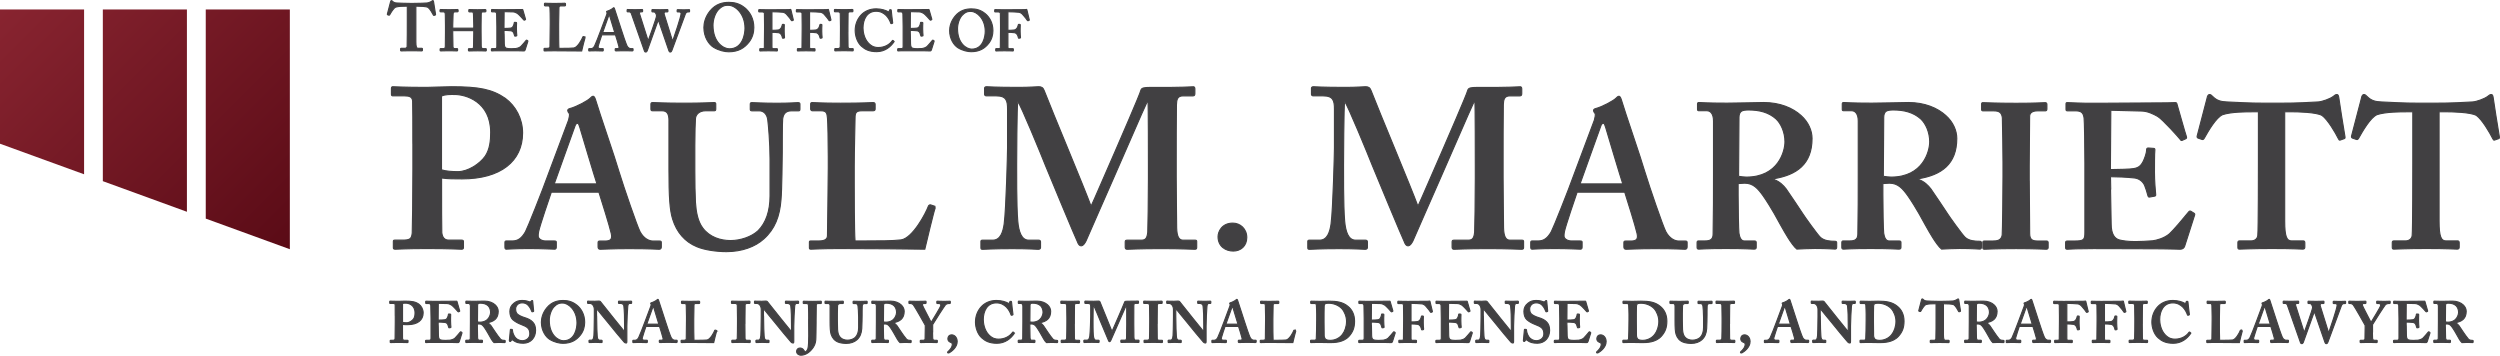 <svg xmlns="http://www.w3.org/2000/svg" xmlns:xlink="http://www.w3.org/1999/xlink" viewBox="0 0 560.14 79.71">
  <defs>
    <style>
      .ml-2025-1 {
        fill: url(#linear-gradient);
        stroke-width: 0px;
      }

      .ml-2025-2 {
        fill: #414042;
        stroke: #414042;
        stroke-miterlimit: 10;
        stroke-width: .25px;
      }
    </style>
    <linearGradient id="linear-gradient" x1="8.71" y1="-6.59" x2="68.04" y2="52.73" gradientUnits="userSpaceOnUse">
      <stop offset="0" stop-color="#882430"/>
      <stop offset="1" stop-color="#5a0b16"/>
    </linearGradient>
  </defs>
  <g>
    <path class="ml-2025-1" d="M0,32.2V2.12h18.84v36.93L0,32.2ZM41.88,47.45V2.12h-18.84v38.47l18.84,6.86ZM46.1,2.12v46.86l18.84,6.86V2.12h-18.84Z"/>
    <g>
      <path class="ml-2025-2" d="M92.5,31.93c0-3.37,0-8.77-.05-9.33-.1-.87-.66-1.12-1.79-1.12h-2.65c-.2,0-.31-.1-.31-.36v-1.28c0-.31.1-.41.31-.41.61,0,2.45.15,7.55.15.92,0,3.88-.15,5.61-.15,6.12,0,9.08.56,12.04,2.6,2.35,1.73,3.88,4.59,3.88,7.75,0,6.32-4.9,10.3-13.56,10.3-1.73,0-3.26,0-4.59-.2v2.24c0,2.45,0,9.38.05,10.05.15,1.12.66,1.63,1.58,1.63h2.86c.41,0,.41.2.41.36v1.17c0,.31,0,.51-.41.51-.71,0-2.35-.15-7.85-.15-4.49,0-6.53.15-7.04.15-.41,0-.41-.2-.41-.36v-1.27c0-.31,0-.41.31-.41h1.63c1.73,0,2.14-.2,2.29-1.58.05-.51.15-8.46.15-14.38v-5.92ZM98.93,38.05c.92.31,2.35.41,3.67.41,2.24,0,4.9-1.73,6.12-3.47,1.02-1.53,1.22-3.47,1.22-5.3,0-6.93-5.61-8.52-8.06-8.52-.92,0-2.14-.05-2.96.36v16.52Z"/>
      <path class="ml-2025-2" d="M123.53,43.04c-.37,1.06-2.62,7.64-2.85,8.88-.09.37-.09.74-.09.97,0,.6.74,1.1,1.66,1.1h1.93c.37,0,.46.09.46.23v1.15c0,.28-.09.46-.37.46-.64,0-2.58-.14-5.8-.14-3.4,0-4.42.14-5.06.14-.28,0-.28-.28-.28-.6v-.87c0-.28.09-.37.28-.37h1.38c1.29,0,2.12-.64,2.94-2.07.46-.83,3.77-9.11,5.15-12.97l4.51-12.05c.09-.46.37-1.29.09-1.56-.14-.14-.28-.41-.28-.55,0-.18.09-.37.46-.46,1.47-.37,4-1.75,4.55-2.3.28-.28.46-.46.69-.46.28,0,.46.55.55.83.83,2.85,4.42,13.16,5.25,16.1,1.1,3.59,4.05,12.15,4.69,13.39.83,1.56,2.02,2.12,2.94,2.12h1.47c.28,0,.37.09.37.32v.97c0,.28-.09.55-.46.55-.83,0-1.75-.14-6.81-.14-3.86,0-5.43.14-6.44.14-.37,0-.46-.28-.46-.55v-.92c0-.28.09-.37.37-.37h1.2c1.29,0,1.66-.46,1.38-1.7-.37-1.66-2.21-7.54-2.76-9.25h-10.67ZM133.75,41.2c-.46-1.33-3.59-11.82-3.86-12.74-.18-.55-.28-.83-.46-.83-.28,0-.46.18-.6.6-.18.6-4.32,11.92-4.65,12.97h9.57Z"/>
      <path class="ml-2025-2" d="M149.89,27.12c0-1.56-.37-2.3-1.56-2.3h-2.12c-.28,0-.37-.09-.37-.41v-1.06c0-.28.09-.37.46-.37.46,0,2.67.14,7.08.14,3.87,0,6.07-.14,6.62-.14.28,0,.37.09.37.32v1.15c0,.28-.09.37-.37.37h-1.93c-1.38,0-2.21.83-2.25,1.79-.05.55-.14,3.31-.14,5.98v5.71c0,2.3.05,5.57.14,7.04.14,2.12.51,4.23,1.61,5.71,1.56,2.12,4.05,2.85,6.26,2.85s4.69-.83,6.17-2.21c1.75-1.75,2.67-4.42,2.67-7.77v-8.28c0-3.68-.37-7.73-.51-8.79-.14-1.2-.87-2.02-1.89-2.02h-1.66c-.28,0-.37-.14-.37-.32v-1.15c0-.28.09-.37.37-.37.46,0,2.58.14,5.61.14,2.85,0,4.32-.14,4.69-.14.41,0,.46.14.46.37v1.06c0,.28-.05.41-.28.41h-1.66c-1.66,0-1.84,1.29-1.93,1.79-.09.55-.09,6.99-.09,7.59,0,.64-.09,8.65-.28,10.49-.28,3.77-1.38,6.62-3.86,8.83-1.93,1.75-4.88,2.85-8.37,2.85-2.21,0-4.88-.37-6.62-1.1-2.67-1.1-4.51-3.22-5.43-6.17-.64-2.02-.83-5.06-.83-11.09v-10.9Z"/>
      <path class="ml-2025-2" d="M209.42,46.22c.09.09.09.18.09.46-.18.28-2.02,7.91-2.3,9.15-1.2-.05-14.45-.14-19.14-.14-4.14,0-5.8.14-6.35.14-.37,0-.37-.09-.37-.41v-1.06c0-.28,0-.37.28-.37h1.84c1.66,0,1.93-.64,1.93-1.24,0-.83.18-12.33.18-15.09v-2.58c0-2.94-.09-7.82-.18-8.6-.09-1.2-.28-1.66-1.47-1.66h-1.93c-.28,0-.37-.28-.37-.41v-1.06c0-.28.09-.37.37-.37.46,0,2.12.14,6.35.14,4.97,0,6.9-.14,7.27-.14s.46.18.46.41v1.06c0,.18-.09.37-.46.37h-2.48c-1.38,0-1.56.46-1.56,1.7,0,.64-.18,7.54-.18,10.76v3.96c0,.83,0,10.76.18,12.74h2.58c2.58,0,5.89,0,7.73-.23,2.58-.37,5.52-5.89,6.16-7.64.18-.18.28-.28.55-.18l.83.28Z"/>
      <path class="ml-2025-2" d="M257.31,37.23c0-1.53,0-14.18-.1-14.38h-.2c-.41.71-6.83,15.6-7.45,16.93-.76,1.63-5.97,13.67-6.22,14.18-.2.41-.61,1.12-1.12,1.12-.31,0-.61-.31-.82-.92-.2-.31-6.83-16.22-7.14-17.03-.92-2.35-5.61-13.77-6.22-14.38-.2.71-.25,13.56-.25,14.18s-.05,9.28.25,12.6c.2,2.35.82,4.28,2.45,4.28h2.24c.31,0,.41.2.41.36v1.28c0,.2-.1.41-.51.41-.51,0-1.94-.15-5.81-.15-4.39,0-6.12.15-6.63.15-.41,0-.41-.1-.41-.46v-1.28c0-.1,0-.31.31-.31h2.35c1.73,0,2.29-1.84,2.55-3.62.46-3.57.76-16.11.76-17.03v-8.72c0-1.84-.25-2.96-2.5-2.96h-2.24c-.31,0-.41-.2-.41-.36v-1.38c0-.1.1-.31.41-.31.51,0,1.84.15,7.24.15,2.45,0,3.88-.15,4.49-.15s.97.2,1.22.87c1.84,4.79,8.98,21.72,10.5,25.91.46-.92,4.08-9.33,5.41-12.34.92-2.14,5.51-12.65,5.76-13.67.15-.51.76-.61,1.99-.61,7.45.05,9.18-.15,9.79-.15.2,0,.31.2.31.46v1.07c0,.31-.1.51-.41.51h-2.24c-1.33,0-1.43.92-1.48,1.99-.05,1.12-.05,11.32-.05,12.65v3.57c0,3.06.1,10.5.1,11.37.05,1.94.51,2.75,1.43,2.75h2.75c.31,0,.31.2.31.36v1.17c0,.31,0,.51-.41.51-.61,0-3.06-.15-7.55-.15-5,0-6.94.15-7.65.15-.31,0-.41-.2-.41-.46v-1.17c0-.31.1-.41.41-.41h3.16c.92,0,1.33-.31,1.48-1.79.05-.51.15-7.85.15-11.93v-2.86Z"/>
      <path class="ml-2025-2" d="M272.91,53.03c0-1.1.83-3.04,3.31-3.04,1.66,0,3.13,1.29,3.13,3.22s-1.38,3.04-3.04,3.04-3.4-1.01-3.4-3.22Z"/>
      <path class="ml-2025-2" d="M330.55,37.23c0-1.53,0-14.18-.1-14.38h-.2c-.41.71-6.83,15.6-7.45,16.93-.76,1.63-5.97,13.67-6.22,14.18-.2.41-.61,1.12-1.12,1.12-.31,0-.61-.31-.82-.92-.2-.31-6.83-16.22-7.14-17.03-.92-2.35-5.61-13.77-6.22-14.38-.2.71-.25,13.56-.25,14.18s-.05,9.28.25,12.6c.2,2.35.82,4.28,2.45,4.28h2.24c.31,0,.41.2.41.36v1.28c0,.2-.1.41-.51.41-.51,0-1.94-.15-5.81-.15-4.39,0-6.12.15-6.63.15-.41,0-.41-.1-.41-.46v-1.28c0-.1,0-.31.31-.31h2.35c1.73,0,2.29-1.84,2.55-3.62.46-3.57.76-16.11.76-17.03v-8.72c0-1.84-.25-2.96-2.5-2.96h-2.24c-.31,0-.41-.2-.41-.36v-1.38c0-.1.1-.31.41-.31.51,0,1.84.15,7.24.15,2.45,0,3.88-.15,4.49-.15s.97.2,1.22.87c1.84,4.79,8.98,21.72,10.5,25.91.46-.92,4.08-9.33,5.41-12.34.92-2.14,5.51-12.65,5.76-13.67.15-.51.76-.61,1.99-.61,7.45.05,9.18-.15,9.79-.15.2,0,.31.2.31.46v1.07c0,.31-.1.51-.41.51h-2.24c-1.33,0-1.43.92-1.48,1.99-.05,1.12-.05,11.32-.05,12.65v3.57c0,3.06.1,10.5.1,11.37.05,1.94.51,2.75,1.43,2.75h2.75c.31,0,.31.2.31.36v1.17c0,.31,0,.51-.41.51-.61,0-3.06-.15-7.55-.15-5,0-6.94.15-7.65.15-.31,0-.41-.2-.41-.46v-1.17c0-.31.1-.41.41-.41h3.16c.92,0,1.33-.31,1.48-1.79.05-.51.15-7.85.15-11.93v-2.86Z"/>
      <path class="ml-2025-2" d="M353.37,43.04c-.37,1.06-2.62,7.64-2.85,8.88-.09.37-.09.74-.09.97,0,.6.74,1.1,1.66,1.1h1.93c.37,0,.46.09.46.23v1.15c0,.28-.09.46-.37.46-.64,0-2.58-.14-5.8-.14-3.4,0-4.42.14-5.06.14-.28,0-.28-.28-.28-.6v-.87c0-.28.09-.37.28-.37h1.38c1.29,0,2.12-.64,2.94-2.07.46-.83,3.77-9.11,5.15-12.97l4.51-12.05c.09-.46.37-1.29.09-1.56-.14-.14-.28-.41-.28-.55,0-.18.09-.37.46-.46,1.47-.37,4-1.75,4.55-2.3.28-.28.46-.46.69-.46.28,0,.46.55.55.83.83,2.85,4.42,13.16,5.25,16.1,1.1,3.59,4.05,12.15,4.69,13.39.83,1.56,2.02,2.12,2.94,2.12h1.47c.28,0,.37.09.37.32v.97c0,.28-.09.55-.46.55-.83,0-1.75-.14-6.81-.14-3.86,0-5.43.14-6.44.14-.37,0-.46-.28-.46-.55v-.92c0-.28.09-.37.37-.37h1.2c1.29,0,1.66-.46,1.38-1.7-.37-1.66-2.21-7.54-2.76-9.25h-10.67ZM363.59,41.2c-.46-1.33-3.59-11.82-3.86-12.74-.18-.55-.28-.83-.46-.83-.28,0-.46.18-.6.6-.18.6-4.32,11.92-4.65,12.97h9.57Z"/>
      <path class="ml-2025-2" d="M389.44,43.64c0,2.76.09,7.91.18,8.6.14.92.46,1.75,1.2,1.75h2.3c.28,0,.37.14.37.32v1.1c0,.32-.14.41-.51.41-.6,0-1.52-.14-6.3-.14-4.51,0-5.61.14-6.07.14-.28,0-.37-.14-.37-.41v-1.06c0-.23.09-.37.28-.37h1.56c1.01,0,1.75-.28,1.75-1.52.09-4.6.09-8.92.09-13.25v-12.1c0-1.56-.64-2.3-1.47-2.3h-1.79c-.23,0-.32-.09-.32-.28v-1.24c0-.23.09-.32.32-.32.32,0,1.79.14,6.3.14,2.58,0,6.81-.14,8.19-.14,3.68,0,6.53,1.24,8.37,2.9,1.66,1.47,2.48,3.4,2.48,5.15,0,5.8-3.5,8.19-8.56,9.02v.18c1.29.46,2.12,1.29,2.76,2.12.55.74,3.4,5.06,3.77,5.61.28.46,3.22,4.6,3.91,5.24.87.78,2.16.87,3.27.87.28,0,.37.14.37.32v.97c0,.32-.09.46-.37.46-.37,0-1.56-.14-4.51-.14-1.29,0-3.04.09-4.05.14-.55-.41-1.43-1.66-2.02-2.62-.83-1.29-2.62-4.6-3.04-5.34-.46-.83-1.75-2.94-2.48-3.96-1.15-1.61-2.21-2.85-4.14-2.85-.18,0-.97.05-1.47.09v2.48ZM389.53,39.5c.64.09,1.2.18,1.75.18,7.18,0,8.65-5.8,8.65-7.91s-.87-4.09-2.02-5.15c-1.66-1.47-3.77-1.98-6.07-1.98-.74,0-1.29.05-1.66.28-.37.23-.55.78-.55,1.33l-.09,13.25Z"/>
      <path class="ml-2025-2" d="M421.87,43.64c0,2.76.09,7.91.18,8.6.14.92.46,1.75,1.2,1.75h2.3c.28,0,.37.14.37.32v1.1c0,.32-.14.41-.51.41-.6,0-1.52-.14-6.3-.14-4.51,0-5.61.14-6.07.14-.28,0-.37-.14-.37-.41v-1.06c0-.23.09-.37.28-.37h1.56c1.01,0,1.75-.28,1.75-1.52.09-4.6.09-8.92.09-13.25v-12.1c0-1.56-.64-2.3-1.47-2.3h-1.79c-.23,0-.32-.09-.32-.28v-1.24c0-.23.09-.32.32-.32.32,0,1.79.14,6.3.14,2.58,0,6.81-.14,8.19-.14,3.68,0,6.53,1.24,8.37,2.9,1.66,1.47,2.48,3.4,2.48,5.15,0,5.8-3.5,8.19-8.56,9.02v.18c1.29.46,2.12,1.29,2.76,2.12.55.74,3.4,5.06,3.77,5.61.28.46,3.22,4.6,3.91,5.24.87.78,2.16.87,3.27.87.28,0,.37.14.37.32v.97c0,.32-.09.46-.37.46-.37,0-1.56-.14-4.51-.14-1.29,0-3.04.09-4.05.14-.55-.41-1.43-1.66-2.02-2.62-.83-1.29-2.62-4.6-3.04-5.34-.46-.83-1.75-2.94-2.48-3.96-1.15-1.61-2.21-2.85-4.14-2.85-.18,0-.97.05-1.47.09v2.48ZM421.96,39.5c.64.09,1.2.18,1.75.18,7.18,0,8.65-5.8,8.65-7.91s-.87-4.09-2.02-5.15c-1.66-1.47-3.77-1.98-6.07-1.98-.74,0-1.29.05-1.66.28-.37.23-.55.78-.55,1.33l-.09,13.25Z"/>
      <path class="ml-2025-2" d="M454.67,40.79c0,.46.09,11.04.09,11.55,0,1.47.74,1.66,1.84,1.66h1.93c.18,0,.37.09.37.32v1.15c0,.28-.18.37-.46.37-.55,0-2.39-.14-6.72-.14-4.6,0-6.62.14-7.08.14-.28,0-.37-.09-.37-.32v-1.24c0-.18.09-.28.37-.28h1.84c.92,0,1.93-.09,2.12-1.33.09-.64.18-10.58.18-13.07v-3.22c0-1.1-.09-9.38-.14-9.98-.14-1.1-.6-1.56-1.89-1.56h-2.39c-.28,0-.37-.09-.37-.32v-1.2c0-.23.09-.32.28-.32.55,0,2.94.14,7.45.14s5.89-.14,6.53-.14c.28,0,.37.18.37.41v1.06c0,.28-.18.37-.37.37h-1.75c-1.01,0-1.75.37-1.75,1.24,0,.46-.09,10.58-.09,11.13v3.59Z"/>
      <path class="ml-2025-2" d="M472.88,42.35c.05,2.48.14,6.99.14,7.82,0,2.39.83,3.31,1.84,3.59.74.18,1.84.37,3.59.37.83,0,2.94-.09,3.86-.18.83-.09,2.58-.55,3.77-1.56.83-.74,3.4-3.77,4.28-4.88.18-.23.32-.28.51-.18l.74.46c.14.09.18.23.09.46l-2.21,6.9c-.14.41-.46.69-1.01.69-.23,0-1.24-.05-4.09-.09-2.9,0-7.64-.05-15.32-.05-1.7,0-2.94.05-3.91.05-.92.05-1.56.09-1.98.09-.28,0-.37-.09-.37-.37v-1.1c0-.28.09-.37.46-.37h1.56c2.12,0,2.3-.28,2.3-1.98v-15.46c0-3.77-.09-9.48-.18-10.12-.18-1.24-.64-1.61-2.02-1.61h-1.75c-.18,0-.28-.09-.28-.32v-1.2c0-.23.05-.32.28-.32,1.01,0,2.67.18,6.44.14h1.29c2.02,0,12.61-.09,14.63-.09.74,0,1.61-.05,1.84-.05s.32.09.37.28c.18.6,1.93,6.85,2.12,7.31.09.28.05.41-.14.51l-.83.37c-.14.05-.28,0-.41-.23-.18-.28-3.96-4.51-5.06-5.15-.97-.55-2.21-1.15-3.5-1.2l-6.99-.18-.09,13.3c1.38,0,4.69-.09,5.25-.23,1.01-.18,1.56-.55,2.12-1.66.28-.6.74-1.75.74-2.58,0-.28.18-.37.37-.37l1.2.09c.18,0,.32.09.28.37-.09.74-.09,3.77-.09,4.97,0,1.84.18,4.05.28,5.06,0,.23-.09.28-.37.32l-1.01.18c-.18.05-.28-.05-.37-.32-.18-.74-.51-1.75-.74-2.3-.41-.92-1.29-1.56-2.3-1.66-1.66-.18-3.86-.28-5.34-.28l.05,2.76Z"/>
      <path class="ml-2025-2" d="M506,25.05h-1.29c-1.47,0-4.78,0-6.72.64-1.47.64-3.22,3.68-4.09,5.24-.14.23-.28.41-.51.32l-.92-.32c-.18-.09-.23-.23-.18-.46l2.21-8.46c.09-.64.37-.83.55-.83.28,0,.46.18.74.46.92.92,1.84,1.15,3.13,1.2,2.48.09,4.42.28,8.92.28h2.48c5.06,0,6.99-.18,9.11-.28.87-.05,2.62-.69,3.31-1.2.37-.28.55-.46.83-.46s.37.18.46.74c.09.83,1.01,6.53,1.38,8.74.05.28-.05.37-.18.41l-.92.32c-.18.05-.28-.09-.41-.37-.64-1.29-2.35-4.23-3.63-5.15-1.29-.74-5.43-.83-7.08-.83h-1.29v24.52c0,3.5.46,4.42,1.56,4.42h2.67c.18,0,.28.18.28.41v.97c0,.28-.09.46-.46.46-.46,0-1.93-.14-6.9-.14-4.69,0-6.62.14-7.27.14-.28,0-.37-.09-.37-.41v-1.06c0-.28.14-.37.32-.37h2.62c.92,0,1.47-.55,1.52-1.24.14-1.2.14-15.27.14-16.19v-11.5Z"/>
      <path class="ml-2025-2" d="M540.59,25.05h-1.29c-1.47,0-4.78,0-6.72.64-1.47.64-3.22,3.68-4.09,5.24-.14.23-.28.41-.51.32l-.92-.32c-.18-.09-.23-.23-.18-.46l2.21-8.46c.09-.64.37-.83.55-.83.28,0,.46.18.74.46.92.92,1.84,1.15,3.13,1.2,2.48.09,4.42.28,8.92.28h2.48c5.06,0,6.99-.18,9.11-.28.87-.05,2.62-.69,3.31-1.2.37-.28.55-.46.83-.46s.37.18.46.74c.09.83,1.01,6.53,1.38,8.74.05.28-.05.37-.18.41l-.92.32c-.18.05-.28-.09-.41-.37-.64-1.29-2.35-4.23-3.63-5.15-1.29-.74-5.43-.83-7.08-.83h-1.29v24.52c0,3.5.46,4.42,1.56,4.42h2.67c.18,0,.28.18.28.41v.97c0,.28-.09.46-.46.46-.46,0-1.93-.14-6.9-.14-4.69,0-6.62.14-7.27.14-.28,0-.37-.09-.37-.41v-1.06c0-.28.14-.37.32-.37h2.62c.92,0,1.47-.55,1.52-1.24.14-1.2.14-15.27.14-16.19v-11.5Z"/>
    </g>
    <g>
      <path class="ml-2025-2" d="M91.26,1.39h-.42c-.48,0-1.56,0-2.19.21-.48.21-1.05,1.2-1.34,1.71-.04.07-.09.13-.16.1l-.3-.1c-.06-.03-.07-.08-.06-.15l.72-2.76c.03-.21.12-.27.18-.27.09,0,.15.06.24.15.3.3.6.38,1.02.39.81.03,1.44.09,2.91.09h.81c1.65,0,2.28-.06,2.97-.09.29-.01.85-.22,1.08-.39.12-.09.18-.15.27-.15s.12.06.15.24c.03.27.33,2.13.45,2.85.01.09-.02.12-.06.14l-.3.1c-.06.02-.09-.03-.14-.12-.21-.42-.76-1.38-1.18-1.68-.42-.24-1.77-.27-2.31-.27h-.42v7.99c0,1.14.15,1.44.51,1.44h.87c.06,0,.09.06.09.13v.31c0,.09-.03.15-.15.15-.15,0-.63-.04-2.25-.04-1.53,0-2.16.04-2.37.04-.09,0-.12-.03-.12-.13v-.34c0-.09.04-.12.11-.12h.86c.3,0,.48-.18.49-.41.04-.39.04-4.98.04-5.28V1.39Z"/>
      <path class="ml-2025-2" d="M101.62,6.85c-.14,0-.18.05-.18.17v.56c0,.47.03,1.98.05,2.87.01.31.16.44.44.44h.47c.1,0,.13.03.13.09v.3c0,.08-.03.13-.13.13-.23,0-.68-.04-1.74-.04-1.27,0-1.66.04-1.92.04-.1,0-.13-.05-.13-.12v-.3c0-.08.03-.1.13-.1h.68c.31,0,.36-.31.36-.61,0-.62.03-2.11.03-2.94v-1.66c0-.39-.03-2-.03-2.2,0-.65-.08-.83-.49-.83h-.57c-.1,0-.13-.05-.13-.12v-.27c0-.05.03-.13.13-.13.23,0,.65.04,1.92.04,1.17,0,1.64-.04,1.87-.04.1,0,.13.05.13.12v.27c0,.08-.03.13-.13.13h-.47c-.47,0-.52.21-.53.72-.01.18-.07,1.9-.07,2.24v.52c0,.13.04.18.16.18h4.29c.21,0,.26-.04.26-.18v-.39c0-.47-.05-2.29-.06-2.43-.01-.42-.07-.65-.35-.65h-.6c-.09,0-.1-.04-.1-.12v-.3c0-.06.01-.1.1-.1.23,0,.81.04,1.85.04s1.51-.04,1.72-.04c.13,0,.16.05.16.12v.27c0,.08-.03.13-.16.13h-.47c-.39,0-.42.21-.42.66,0,.18-.03,1.95-.03,2.37v1.4c0,.57.03,2.42.03,3.16,0,.47.13.65.52.65h.52c.08,0,.1.04.1.09v.3c0,.08-.03.13-.13.13-.21,0-.65-.04-1.77-.04-1.22,0-1.64.04-2,.04-.08,0-.1-.07-.1-.12v-.3c0-.07.01-.1.1-.1h.7c.31,0,.33-.23.34-.58.03-.62.05-2.7.05-2.94v-.36c0-.12-.1-.16-.29-.16h-4.24Z"/>
      <path class="ml-2025-2" d="M112.95,7.6c.01.7.04,1.98.04,2.21,0,.68.23.94.52,1.01.21.05.52.1,1.01.1.23,0,.83-.03,1.09-.05.23-.03.73-.16,1.07-.44.23-.21.96-1.07,1.21-1.38.05-.06.09-.08.14-.05l.21.13s.05.07.03.13l-.62,1.95c-.04.12-.13.2-.29.2-.06,0-.35-.01-1.16-.03-.82,0-2.16-.01-4.33-.01-.48,0-.83.01-1.11.01-.26.01-.44.03-.56.03-.08,0-.1-.03-.1-.1v-.31c0-.08.03-.1.13-.1h.44c.6,0,.65-.08.65-.56v-4.37c0-1.07-.03-2.68-.05-2.86-.05-.35-.18-.46-.57-.46h-.49c-.05,0-.08-.03-.08-.09v-.34c0-.07.01-.09.08-.09.29,0,.75.05,1.82.04h.36c.57,0,3.56-.03,4.13-.03.21,0,.46-.01.52-.01s.09.03.1.08c.05.17.55,1.94.6,2.07.03.08.01.12-.04.14l-.23.1s-.08,0-.12-.06c-.05-.08-1.12-1.27-1.43-1.46-.27-.16-.62-.33-.99-.34l-1.98-.05-.03,3.76c.39,0,1.33-.03,1.48-.07.29-.05.44-.16.6-.47.08-.17.21-.49.21-.73,0-.08.05-.1.11-.1l.34.03c.05,0,.09.03.08.1-.03.21-.03,1.07-.03,1.4,0,.52.05,1.14.08,1.43,0,.07-.03.08-.1.09l-.29.05c-.05.01-.08-.01-.1-.09-.05-.21-.14-.49-.21-.65-.12-.26-.36-.44-.65-.47-.47-.05-1.09-.08-1.51-.08v.78Z"/>
      <path class="ml-2025-2" d="M131.05,8.29s.03.06.03.15c-.06.09-.66,2.58-.75,2.98-.39-.01-4.71-.04-6.24-.04-1.35,0-1.89.04-2.07.04-.12,0-.12-.03-.12-.13v-.34c0-.09,0-.12.09-.12h.6c.54,0,.63-.21.63-.41,0-.27.06-4.02.06-4.92v-.84c0-.96-.03-2.55-.06-2.8-.03-.39-.09-.54-.48-.54h-.63c-.09,0-.12-.09-.12-.13v-.35c0-.09.03-.12.12-.12.15,0,.69.05,2.07.05,1.62,0,2.25-.05,2.37-.05s.15.06.15.14v.34c0,.06-.03.12-.15.12h-.81c-.45,0-.51.15-.51.55,0,.21-.06,2.46-.06,3.51v1.29c0,.27,0,3.51.06,4.16h.84c.84,0,1.92,0,2.52-.08.84-.12,1.8-1.92,2.01-2.49.06-.06.09-.09.18-.06l.27.09Z"/>
      <path class="ml-2025-2" d="M134.85,7.8c-.1.3-.74,2.16-.81,2.51-.03.1-.03.21-.03.27,0,.17.21.31.47.31h.55c.1,0,.13.03.13.07v.33c0,.08-.03.13-.1.13-.18,0-.73-.04-1.64-.04-.96,0-1.25.04-1.43.04-.08,0-.08-.08-.08-.17v-.25c0-.08.03-.1.08-.1h.39c.36,0,.6-.18.83-.58.13-.23,1.07-2.57,1.46-3.67l1.28-3.41c.03-.13.1-.36.03-.44-.04-.04-.08-.12-.08-.16,0-.05.03-.1.13-.13.42-.1,1.13-.49,1.29-.65.08-.08.13-.13.2-.13.08,0,.13.16.16.23.23.81,1.25,3.72,1.48,4.55.31,1.01,1.14,3.43,1.33,3.78.23.44.57.6.83.6h.42c.08,0,.1.03.1.09v.27c0,.08-.03.16-.13.16-.23,0-.49-.04-1.92-.04-1.09,0-1.54.04-1.82.04-.1,0-.13-.08-.13-.16v-.26c0-.08.03-.1.1-.1h.34c.36,0,.47-.13.39-.48-.1-.47-.62-2.13-.78-2.61h-3.02ZM137.73,7.28c-.13-.38-1.01-3.34-1.09-3.6-.05-.16-.08-.23-.13-.23-.08,0-.13.05-.17.17-.05.17-1.22,3.37-1.31,3.67h2.7Z"/>
      <path class="ml-2025-2" d="M141.5,3.12c-.13-.36-.34-.47-.55-.47h-.36c-.05,0-.08-.04-.08-.09v-.34c0-.07.04-.09.1-.09.1,0,.49.04,1.66.04.94,0,1.48-.04,1.61-.04.08,0,.1.03.1.09v.33c0,.06-.03.1-.12.1h-.25c-.26,0-.4.18-.31.46l1.91,6.01h.03c.1-.26,1.83-5.04,1.86-5.54,0-.23-.1-.52-.23-.69-.1-.16-.29-.23-.44-.23h-.27c-.05,0-.09-.03-.09-.09v-.33c0-.06.03-.1.1-.1.1,0,.57.04,1.69.04s1.59-.04,1.7-.04c.08,0,.09.04.09.12v.3c0,.06-.03.1-.09.1h-.46c-.26,0-.35.29-.29.51l1.87,6.01h.05c.39-1.14,1.87-5.43,1.87-6.15,0-.18-.13-.36-.44-.36h-.35c-.08,0-.09-.04-.09-.1v-.31c0-.06.03-.1.1-.1.13,0,.57.04,1.38.04.73,0,1.12-.04,1.22-.04.05,0,.08.03.08.06v.35c0,.06-.01.1-.09.1h-.27c-.21,0-.44.13-.57.43-.13.29-2.78,7.57-3.04,8.22-.05.13-.16.34-.34.34s-.27-.13-.32-.29l-2.35-6.84h-.05c-.12.36-2.42,6.73-2.47,6.88-.05.13-.18.25-.34.25-.13,0-.22-.08-.26-.21l-2.91-8.31Z"/>
      <path class="ml-2025-2" d="M166.86,1.73c1.12.92,2.04,2.4,2.04,4.44,0,1.11-.3,2.28-1.11,3.3-.96,1.2-2.25,2.13-4.5,2.13-.9,0-2.19-.27-3.39-.99-1.07-.65-2.19-2.28-2.19-4.44,0-.9.25-2.32,1.38-3.72,1.32-1.62,2.94-1.92,4.23-1.92,1.11,0,2.31.21,3.54,1.2ZM161.1,2.03c-.91.88-1.35,2.43-1.35,3.63,0,3.9,2.4,5.28,3.66,5.28,3.03,0,3.51-3.36,3.51-4.62,0-3.27-2.22-5.13-3.66-5.13-.27,0-1.14-.15-2.16.84Z"/>
      <path class="ml-2025-2" d="M172.97,6.79c.36,0,1.18-.01,1.39-.07.26-.03.47-.18.69-.51.1-.17.18-.43.23-.66.01-.05.05-.1.11-.1l.26.03c.05,0,.08.03.08.08-.03.23-.03,1.3-.03,1.48,0,.47.05,1.09.08,1.35.01.09-.03.12-.08.13l-.29.05c-.05,0-.09-.03-.1-.1-.01-.09-.13-.49-.2-.61-.16-.29-.39-.48-.65-.53-.49-.08-1.11-.08-1.5-.08v3.24c0,.36.1.42.42.42h.7c.08,0,.1.03.1.09v.32c0,.08-.03.1-.1.1-.13,0-.65-.04-1.92-.04-1.17,0-1.66.04-1.85.04-.05,0-.08-.03-.08-.09v-.35c0-.05.03-.08.08-.08h.52c.31,0,.42-.05.43-.27.01-.26.04-1.9.04-4.13v-.91c0-.57-.03-2.42-.03-2.56,0-.23-.18-.36-.52-.36h-.65c-.05,0-.1-.03-.1-.06v-.38c0-.05.05-.08.1-.08.13,0,.62.04,2.11.04.18,0,3.61-.03,4.45-.03.23,0,.44-.05.49-.05.05.03.08.08.08.18.05.21.47,2,.52,2.16.01.05,0,.09-.04.1l-.25.1c-.05.03-.08,0-.16-.1-.13-.23-.47-.68-.94-1.2-.21-.29-.55-.52-.88-.6-.34-.06-2.03-.12-2.52-.12v4.16Z"/>
      <path class="ml-2025-2" d="M181.4,6.79c.36,0,1.18-.01,1.39-.07.26-.03.47-.18.69-.51.1-.17.18-.43.23-.66.01-.05.05-.1.1-.1l.26.03c.05,0,.08.03.08.08-.03.23-.03,1.3-.03,1.48,0,.47.05,1.09.08,1.35.01.09-.03.12-.08.13l-.29.05c-.05,0-.09-.03-.1-.1-.01-.09-.13-.49-.2-.61-.16-.29-.39-.48-.65-.53-.49-.08-1.1-.08-1.49-.08v3.24c0,.36.1.42.42.42h.7c.08,0,.1.03.1.09v.32c0,.08-.03.1-.1.1-.13,0-.65-.04-1.92-.04-1.17,0-1.66.04-1.85.04-.05,0-.08-.03-.08-.09v-.35c0-.05.03-.08.08-.08h.52c.31,0,.42-.05.43-.27.01-.26.04-1.9.04-4.13v-.91c0-.57-.03-2.42-.03-2.56,0-.23-.18-.36-.52-.36h-.65c-.05,0-.1-.03-.1-.06v-.38c0-.05.05-.08.1-.08.13,0,.62.04,2.11.04.18,0,3.61-.03,4.45-.03.23,0,.44-.05.49-.05.05.03.08.08.08.18.05.21.47,2,.52,2.16.01.05,0,.09-.04.1l-.25.1c-.05.03-.08,0-.16-.1-.13-.23-.47-.68-.94-1.2-.21-.29-.55-.52-.88-.6-.34-.06-2.03-.12-2.52-.12v4.16Z"/>
      <path class="ml-2025-2" d="M189.98,7.16c0,.13.03,3.12.03,3.26,0,.42.21.47.52.47h.54c.05,0,.1.03.1.09v.32c0,.08-.05.1-.13.1-.16,0-.68-.04-1.9-.04-1.3,0-1.87.04-2,.04-.08,0-.1-.03-.1-.09v-.35c0-.05.03-.08.1-.08h.52c.26,0,.55-.03.6-.38.03-.18.05-2.99.05-3.69v-.91c0-.31-.03-2.65-.04-2.82-.04-.31-.17-.44-.53-.44h-.68c-.08,0-.1-.03-.1-.09v-.34c0-.07.03-.09.08-.09.16,0,.83.04,2.11.04s1.66-.04,1.85-.04c.08,0,.1.05.1.12v.3c0,.08-.05.1-.1.1h-.49c-.29,0-.49.1-.49.35,0,.13-.03,2.99-.03,3.15v1.01Z"/>
      <path class="ml-2025-2" d="M200.26,9.26s.05.08.03.13c-.78,1.12-2.03,2.18-3.87,2.18-1.66,0-2.6-.49-3.41-1.22-.96-.86-1.4-2.37-1.4-3.51,0-1.27.42-2.5,1.33-3.48.7-.75,1.82-1.38,3.38-1.38,1.2,0,2.16.36,2.63.62.18.1.23.1.26,0l.1-.34c.03-.08.05-.08.21-.08s.18.03.18.21c0,.23.26,2.31.31,2.7.01.08,0,.12-.05.13l-.25.08c-.07.03-.1-.03-.14-.13-.16-.47-.47-1.12-1.01-1.69-.57-.55-1.25-.96-2.26-.96-2.08,0-2.94,1.87-2.94,3.74,0,.81.23,2.34,1.2,3.38.86.91,1.61,1.01,2.24,1.01,1.43,0,2.56-.71,3.11-1.51.06-.09.12-.13.16-.09l.22.2Z"/>
      <path class="ml-2025-2" d="M203.97,7.6c.01.7.04,1.98.04,2.21,0,.68.23.94.52,1.01.21.05.52.1,1.01.1.23,0,.83-.03,1.09-.05.23-.03.73-.16,1.07-.44.23-.21.96-1.07,1.21-1.38.05-.06.09-.08.14-.05l.21.13s.05.07.03.13l-.62,1.95c-.04.12-.13.2-.29.2-.06,0-.35-.01-1.16-.03-.82,0-2.16-.01-4.33-.01-.48,0-.83.01-1.1.01-.26.01-.44.03-.56.03-.08,0-.1-.03-.1-.1v-.31c0-.08.03-.1.13-.1h.44c.6,0,.65-.08.65-.56v-4.37c0-1.07-.03-2.68-.05-2.86-.05-.35-.18-.46-.57-.46h-.49c-.05,0-.08-.03-.08-.09v-.34c0-.07.01-.09.08-.09.29,0,.75.05,1.82.04h.36c.57,0,3.56-.03,4.13-.03.21,0,.46-.01.52-.01s.09.03.1.08c.05.17.54,1.94.6,2.07.03.08.01.12-.04.14l-.23.1s-.08,0-.12-.06c-.05-.08-1.12-1.27-1.43-1.46-.27-.16-.62-.33-.99-.34l-1.98-.05-.03,3.76c.39,0,1.33-.03,1.48-.07.29-.05.44-.16.6-.47.08-.17.21-.49.21-.73,0-.08.05-.1.1-.1l.34.03c.05,0,.09.03.08.1-.03.21-.03,1.07-.03,1.4,0,.52.05,1.14.08,1.43,0,.07-.03.08-.1.09l-.29.05c-.05.01-.08-.01-.1-.09-.05-.21-.14-.49-.21-.65-.12-.26-.36-.44-.65-.47-.47-.05-1.09-.08-1.51-.08v.78Z"/>
      <path class="ml-2025-2" d="M220.7,3.02c.98.79,1.77,2.08,1.77,3.85,0,.96-.26,1.98-.96,2.86-.83,1.04-1.95,1.85-3.9,1.85-.78,0-1.9-.23-2.94-.86-.92-.56-1.9-1.98-1.9-3.85,0-.78.22-2.02,1.2-3.22,1.14-1.4,2.55-1.66,3.67-1.66.96,0,2,.18,3.07,1.04ZM215.71,3.28c-.79.77-1.17,2.11-1.17,3.15,0,3.38,2.08,4.58,3.17,4.58,2.63,0,3.04-2.91,3.04-4,0-2.83-1.92-4.45-3.17-4.45-.23,0-.99-.13-1.87.73Z"/>
      <path class="ml-2025-2" d="M225.85,6.79c.37,0,1.18-.01,1.39-.07.26-.03.47-.18.69-.51.1-.17.18-.43.23-.66.01-.05.05-.1.1-.1l.26.03c.05,0,.08.03.08.08-.03.23-.03,1.3-.03,1.48,0,.47.05,1.09.08,1.35.01.09-.03.12-.08.13l-.29.05c-.05,0-.09-.03-.1-.1-.01-.09-.13-.49-.2-.61-.16-.29-.39-.48-.65-.53-.49-.08-1.11-.08-1.5-.08v3.24c0,.36.1.42.42.42h.7c.08,0,.1.03.1.09v.32c0,.08-.03.1-.1.1-.13,0-.65-.04-1.92-.04-1.17,0-1.66.04-1.85.04-.05,0-.08-.03-.08-.09v-.35c0-.05.03-.08.08-.08h.52c.31,0,.42-.05.43-.27.01-.26.04-1.9.04-4.13v-.91c0-.57-.03-2.42-.03-2.56,0-.23-.18-.36-.52-.36h-.65c-.05,0-.1-.03-.1-.06v-.38c0-.05.05-.08.1-.08.13,0,.62.04,2.11.04.18,0,3.62-.03,4.45-.03.23,0,.44-.05.49-.05.05.03.08.08.08.18.05.21.47,2,.52,2.16.01.05,0,.09-.04.1l-.25.1c-.05.03-.08,0-.16-.1-.13-.23-.47-.68-.94-1.2-.21-.29-.54-.52-.88-.6-.34-.06-2.03-.12-2.52-.12v4.16Z"/>
    </g>
    <g>
      <path class="ml-2025-2" d="M88.55,70.66c0-.86,0-2.24-.01-2.38-.03-.22-.17-.29-.46-.29h-.68c-.05,0-.08-.03-.08-.09v-.33c0-.08.03-.1.08-.1.16,0,.62.04,1.92.04.23,0,.99-.04,1.43-.04,1.56,0,2.31.14,3.07.66.6.44.99,1.17.99,1.98,0,1.61-1.25,2.63-3.46,2.63-.44,0-.83,0-1.17-.05v.57c0,.62,0,2.39.01,2.56.04.29.17.42.4.42h.73c.1,0,.1.05.1.09v.3c0,.08,0,.13-.1.13-.18,0-.6-.04-2-.04-1.14,0-1.66.04-1.79.04-.1,0-.1-.05-.1-.09v-.33c0-.08,0-.1.08-.1h.42c.44,0,.55-.05.59-.4.01-.13.04-2.16.04-3.67v-1.51ZM90.18,72.22c.23.08.6.1.94.1.57,0,1.25-.44,1.56-.88.26-.39.31-.88.31-1.35,0-1.77-1.43-2.17-2.05-2.17-.23,0-.55-.01-.75.09v4.21Z"/>
      <path class="ml-2025-2" d="M98.19,72.95c.01.7.04,1.98.04,2.21,0,.68.23.94.52,1.01.21.05.52.1,1.01.1.23,0,.83-.03,1.09-.05.23-.03.73-.16,1.07-.44.23-.21.96-1.07,1.21-1.38.05-.06.09-.08.14-.05l.21.13s.05.07.03.13l-.62,1.95c-.04.12-.13.2-.29.2-.06,0-.35-.01-1.16-.03-.82,0-2.16-.01-4.33-.01-.48,0-.83.01-1.1.01-.26.01-.44.03-.56.03-.08,0-.1-.03-.1-.1v-.31c0-.08.03-.1.13-.1h.44c.6,0,.65-.08.65-.56v-4.37c0-1.07-.03-2.68-.05-2.86-.05-.35-.18-.46-.57-.46h-.49c-.05,0-.08-.03-.08-.09v-.34c0-.07.01-.09.08-.09.29,0,.75.05,1.82.04h.36c.57,0,3.56-.03,4.13-.03.21,0,.46-.01.52-.01s.09.03.1.08c.05.17.54,1.94.6,2.07.03.08.01.12-.04.14l-.23.1s-.08,0-.12-.06c-.05-.08-1.12-1.27-1.43-1.46-.27-.16-.62-.33-.99-.34l-1.98-.05-.03,3.76c.39,0,1.33-.03,1.48-.07.29-.05.44-.16.6-.47.08-.17.21-.49.21-.73,0-.08.05-.1.1-.1l.34.03c.05,0,.09.03.08.1-.03.21-.03,1.07-.03,1.4,0,.52.05,1.14.08,1.43,0,.07-.03.08-.1.09l-.29.05c-.05.01-.08-.01-.1-.09-.05-.21-.14-.49-.21-.65-.12-.26-.36-.44-.65-.47-.47-.05-1.09-.08-1.51-.08v.78Z"/>
      <path class="ml-2025-2" d="M106.96,73.31c0,.78.03,2.24.05,2.43.04.26.13.49.34.49h.65c.08,0,.1.04.1.09v.31c0,.09-.04.12-.14.12-.17,0-.43-.04-1.78-.04-1.27,0-1.59.04-1.72.04-.08,0-.1-.04-.1-.12v-.3c0-.07.03-.1.08-.1h.44c.29,0,.49-.08.49-.43.03-1.3.03-2.52.03-3.74v-3.42c0-.44-.18-.65-.42-.65h-.51c-.06,0-.09-.03-.09-.08v-.35c0-.07.03-.09.09-.09.09,0,.51.04,1.78.04.73,0,1.92-.04,2.31-.04,1.04,0,1.85.35,2.37.82.47.42.7.96.7,1.46,0,1.64-.99,2.31-2.42,2.55v.05c.36.13.6.36.78.6.16.21.96,1.43,1.07,1.59.08.13.91,1.3,1.11,1.48.25.22.61.25.92.25.08,0,.1.04.1.09v.27c0,.09-.03.13-.1.13-.1,0-.44-.04-1.27-.04-.36,0-.86.03-1.14.04-.16-.12-.4-.47-.57-.74-.23-.36-.74-1.3-.86-1.51-.13-.23-.49-.83-.7-1.12-.33-.46-.62-.81-1.17-.81-.05,0-.27.01-.42.03v.7ZM106.99,72.14c.18.03.34.05.49.05,2.03,0,2.44-1.64,2.44-2.24s-.25-1.16-.57-1.46c-.47-.42-1.07-.56-1.71-.56-.21,0-.37.01-.47.08-.1.06-.16.22-.16.38l-.03,3.74Z"/>
      <path class="ml-2025-2" d="M114.73,73.82c.05,0,.08.03.08.1.03.42.13.91.49,1.48.39.62,1.07.94,1.72.94.7,0,1.69-.44,1.69-1.52,0-1.2-.54-1.59-1.92-2.11-.42-.16-1.27-.52-1.9-1.09-.44-.42-.65-1.07-.65-1.86,0-.73.29-1.33.91-1.82.52-.44,1.09-.62,1.85-.62.86,0,1.38.21,1.64.31.13.05.21.03.27-.04l.17-.17c.05-.05.1-.08.18-.08s.1.08.1.21c0,.21.21,2.03.21,2.16,0,.05-.03.08-.08.09l-.21.06c-.05.01-.1,0-.13-.08-.13-.36-.34-.88-.81-1.38-.34-.36-.75-.55-1.35-.55-1.04,0-1.46.83-1.46,1.31,0,.44.05.83.36,1.17.34.34,1.07.65,1.59.81.75.23,1.38.49,1.87,1.01.42.44.65.99.65,1.86,0,1.59-1.04,2.89-2.76,2.89-1.07,0-1.69-.23-2.21-.62-.16-.1-.23-.16-.31-.16s-.13.1-.21.23c-.08.13-.13.16-.23.16s-.16-.08-.16-.21c.03-.16.21-2.26.23-2.42.01-.08.03-.1.08-.1l.29.03Z"/>
      <path class="ml-2025-2" d="M129.23,68.36c.98.79,1.77,2.08,1.77,3.85,0,.96-.26,1.98-.96,2.86-.83,1.04-1.95,1.85-3.9,1.85-.78,0-1.9-.23-2.94-.86-.92-.56-1.9-1.98-1.9-3.85,0-.78.22-2.02,1.2-3.22,1.14-1.4,2.55-1.66,3.67-1.66.96,0,2,.18,3.07,1.04ZM124.24,68.62c-.79.77-1.17,2.11-1.17,3.15,0,3.38,2.08,4.58,3.17,4.58,2.63,0,3.04-2.91,3.04-4,0-2.83-1.92-4.45-3.17-4.45-.23,0-.99-.13-1.87.73Z"/>
      <path class="ml-2025-2" d="M133.68,70.84c0,2.21.1,4.03.13,4.43.03.65.18.96.65.96h.34c.1,0,.1.05.1.12v.3c0,.08,0,.1-.1.1-.13,0-.91-.04-1.4-.04-.34,0-1.22.04-1.35.04-.05,0-.08-.03-.08-.12v-.33s.03-.08.08-.08h.44c.34,0,.52-.29.58-1.08.01-.23.09-2.05.09-4.13v-1.65c0-.78-.44-1.38-1.01-1.38h-.42c-.05-.01-.08-.04-.08-.09v-.35c0-.05.03-.08.08-.08.07,0,.17.01.4.03.23.01.58.01,1.16.01.22,0,.42-.01.57-.03.17,0,.29-.01.36-.01.16,0,.23.04.31.12.13.13,2.68,3.33,2.94,3.69.18.21,2.21,2.73,2.42,2.99h.05v-1.35c0-1.14,0-1.79-.03-2.44-.03-.49-.08-1.77-.14-1.99-.09-.31-.38-.49-.69-.49h-.42c-.08,0-.08-.05-.08-.12v-.3c0-.08,0-.1.1-.1.16,0,.57.04,1.46.04.78,0,1.09-.04,1.25-.04.1,0,.13.05.13.09v.3c0,.08-.03.13-.08.13h-.36c-.26,0-.39.21-.43.69-.06.88-.2,3.07-.2,4.39v3.43c0,.18,0,.36-.16.36-.18,0-.34-.1-.44-.21-.1-.13-.81-.94-1.61-1.9-.91-1.12-1.92-2.34-2.08-2.55-.18-.18-2.26-2.78-2.42-2.96h-.08v1.59Z"/>
      <path class="ml-2025-2" d="M144.73,73.14c-.1.3-.74,2.16-.81,2.51-.03.1-.03.21-.03.27,0,.17.21.31.47.31h.55c.1,0,.13.03.13.07v.33c0,.08-.03.13-.1.13-.18,0-.73-.04-1.64-.04-.96,0-1.25.04-1.43.04-.08,0-.08-.08-.08-.17v-.25c0-.08.03-.1.08-.1h.39c.36,0,.6-.18.83-.58.13-.23,1.07-2.57,1.46-3.67l1.28-3.41c.03-.13.1-.36.03-.44-.04-.04-.08-.12-.08-.16,0-.05.03-.1.13-.13.42-.1,1.13-.49,1.29-.65.08-.08.13-.13.2-.13.08,0,.13.16.16.23.23.81,1.25,3.72,1.48,4.55.31,1.01,1.14,3.43,1.33,3.78.23.44.57.6.83.6h.42c.08,0,.1.03.1.09v.27c0,.08-.03.16-.13.16-.23,0-.49-.04-1.92-.04-1.09,0-1.54.04-1.82.04-.1,0-.13-.08-.13-.16v-.26c0-.08.03-.1.1-.1h.34c.36,0,.47-.13.39-.48-.1-.47-.62-2.13-.78-2.61h-3.02ZM147.61,72.62c-.13-.38-1.01-3.34-1.09-3.6-.05-.16-.08-.23-.13-.23-.08,0-.13.05-.17.17-.05.17-1.22,3.37-1.31,3.67h2.7Z"/>
      <path class="ml-2025-2" d="M160.53,74.04s.03.05.03.13c-.05.08-.57,2.24-.65,2.59-.34-.01-4.08-.04-5.41-.04-1.17,0-1.64.04-1.79.04-.1,0-.1-.03-.1-.12v-.3c0-.08,0-.1.08-.1h.52c.47,0,.55-.18.55-.35,0-.23.05-3.48.05-4.26v-.73c0-.83-.03-2.21-.05-2.43-.03-.34-.08-.47-.42-.47h-.55c-.08,0-.1-.08-.1-.12v-.3c0-.08.03-.1.1-.1.13,0,.6.04,1.79.04,1.4,0,1.95-.04,2.05-.04s.13.05.13.12v.3c0,.05-.03.1-.13.1h-.7c-.39,0-.44.13-.44.48,0,.18-.05,2.13-.05,3.04v1.12c0,.23,0,3.04.05,3.6h.73c.73,0,1.66,0,2.19-.06.73-.1,1.56-1.66,1.74-2.16.05-.05.08-.08.16-.05l.23.08Z"/>
      <path class="ml-2025-2" d="M166.9,72.51c0,.13.03,3.12.03,3.26,0,.42.21.47.52.47h.55c.05,0,.1.03.1.09v.32c0,.08-.05.1-.13.1-.16,0-.68-.04-1.9-.04-1.3,0-1.87.04-2,.04-.08,0-.1-.03-.1-.09v-.35c0-.05.03-.08.1-.08h.52c.26,0,.54-.03.6-.38.03-.18.05-2.99.05-3.69v-.91c0-.31-.03-2.65-.04-2.82-.04-.31-.17-.44-.53-.44h-.68c-.08,0-.1-.03-.1-.09v-.34c0-.07.03-.09.08-.09.16,0,.83.04,2.11.04s1.66-.04,1.85-.04c.08,0,.1.05.1.12v.3c0,.08-.05.1-.1.1h-.49c-.29,0-.49.1-.49.35,0,.13-.03,2.99-.03,3.15v1.01Z"/>
      <path class="ml-2025-2" d="M171.08,70.84c0,2.21.1,4.03.13,4.43.03.65.18.96.65.96h.34c.1,0,.1.05.1.12v.3c0,.08,0,.1-.1.1-.13,0-.91-.04-1.4-.04-.34,0-1.22.04-1.35.04-.05,0-.08-.03-.08-.12v-.33s.03-.08.08-.08h.44c.34,0,.52-.29.58-1.08.01-.23.09-2.05.09-4.13v-1.65c0-.78-.44-1.38-1.01-1.38h-.42c-.05-.01-.08-.04-.08-.09v-.35c0-.05.03-.08.08-.08.06,0,.17.01.4.03.23.01.59.01,1.16.01.22,0,.42-.01.57-.03.17,0,.29-.01.36-.01.16,0,.23.04.31.12.13.13,2.68,3.33,2.94,3.69.18.21,2.21,2.73,2.42,2.99h.05v-1.35c0-1.14,0-1.79-.03-2.44-.03-.49-.08-1.77-.14-1.99-.09-.31-.38-.49-.69-.49h-.42c-.08,0-.08-.05-.08-.12v-.3c0-.08,0-.1.11-.1.16,0,.57.04,1.46.04.78,0,1.09-.04,1.25-.04.1,0,.13.05.13.09v.3c0,.08-.03.13-.08.13h-.37c-.26,0-.39.21-.43.69-.07.88-.2,3.07-.2,4.39v3.43c0,.18,0,.36-.16.36-.18,0-.34-.1-.44-.21-.1-.13-.81-.94-1.61-1.9-.91-1.12-1.92-2.34-2.08-2.55-.18-.18-2.26-2.78-2.42-2.96h-.08v1.59Z"/>
      <path class="ml-2025-2" d="M181.19,71.49c0-.21,0-2.52-.05-3.05-.03-.29-.1-.44-.57-.44h-.52c-.05,0-.08-.03-.08-.06v-.35c0-.08.03-.1.08-.1.16,0,.62.04,2,.04,1.22,0,1.66-.04,1.87-.04.08,0,.1.03.1.09v.33c0,.08-.03.1-.1.1h-.55c-.36,0-.47.1-.48.35-.01.21-.04,1.87-.04,3.46v.6c0,1.64-.05,2.91-.05,3.22,0,.75-.1,1.38-.52,2.08-.6.94-1.59,1.87-2.86,1.87-.29,0-.94-.23-.94-.86,0-.42.31-.75.75-.75.57,0,.91.42,1.09.88.29-.03.57-.34.7-.78.27-.95.16-4.73.16-5.67v-.91Z"/>
      <path class="ml-2025-2" d="M185.99,68.65c0-.44-.1-.65-.44-.65h-.6c-.08,0-.1-.03-.1-.12v-.3c0-.08.03-.1.13-.1.13,0,.75.04,2,.04,1.09,0,1.72-.04,1.87-.04.08,0,.1.03.1.09v.33c0,.08-.03.1-.1.1h-.55c-.39,0-.62.23-.64.51-.01.16-.04.94-.04,1.69v1.61c0,.65.01,1.57.04,1.99.04.6.14,1.2.46,1.61.44.6,1.14.81,1.77.81s1.33-.23,1.74-.62c.49-.49.75-1.25.75-2.2v-2.34c0-1.04-.1-2.18-.14-2.48-.04-.34-.25-.57-.53-.57h-.47c-.08,0-.1-.04-.1-.09v-.33c0-.08.03-.1.1-.1.13,0,.73.04,1.59.04.8,0,1.22-.04,1.33-.04.12,0,.13.04.13.1v.3c0,.08-.01.12-.08.12h-.47c-.47,0-.52.36-.55.51-.03.16-.03,1.98-.03,2.15,0,.18-.03,2.44-.08,2.96-.08,1.07-.39,1.87-1.09,2.5-.55.49-1.38.81-2.37.81-.62,0-1.38-.1-1.87-.31-.75-.31-1.27-.91-1.54-1.74-.18-.57-.23-1.43-.23-3.13v-3.08Z"/>
      <path class="ml-2025-2" d="M197.92,73.31c0,.78.03,2.24.05,2.43.04.26.13.49.34.49h.65c.08,0,.1.04.1.09v.31c0,.09-.04.12-.14.12-.17,0-.43-.04-1.78-.04-1.27,0-1.59.04-1.72.04-.08,0-.1-.04-.1-.12v-.3c0-.07.03-.1.08-.1h.44c.29,0,.49-.08.49-.43.03-1.3.03-2.52.03-3.74v-3.42c0-.44-.18-.65-.42-.65h-.51c-.06,0-.09-.03-.09-.08v-.35c0-.07.03-.09.09-.09.09,0,.51.04,1.78.04.73,0,1.92-.04,2.31-.04,1.04,0,1.85.35,2.37.82.47.42.7.96.7,1.46,0,1.64-.99,2.31-2.42,2.55v.05c.36.13.6.36.78.6.16.21.96,1.43,1.07,1.59.08.13.91,1.3,1.11,1.48.25.22.61.25.92.25.08,0,.1.04.1.09v.27c0,.09-.03.13-.1.13-.1,0-.44-.04-1.27-.04-.36,0-.86.03-1.14.04-.16-.12-.4-.47-.57-.74-.23-.36-.74-1.3-.86-1.51-.13-.23-.49-.83-.7-1.12-.33-.46-.62-.81-1.17-.81-.05,0-.27.01-.42.03v.7ZM197.95,72.14c.18.03.34.05.49.05,2.03,0,2.44-1.64,2.44-2.24s-.25-1.16-.57-1.46c-.47-.42-1.07-.56-1.71-.56-.21,0-.37.01-.47.08-.1.06-.16.22-.16.38l-.03,3.74Z"/>
      <path class="ml-2025-2" d="M208.94,74.3c0,.49.03,1.35.04,1.5.04.42.25.44.51.44h.43c.07,0,.09.04.09.09v.3c0,.09-.03.13-.09.13-.14,0-.66-.04-1.83-.04-1.28,0-1.69.04-1.81.04-.07,0-.09-.05-.09-.12v-.3c0-.05.03-.1.09-.1h.53c.34,0,.44-.13.46-.32.01-.18.04-1.2.04-2.42v-.62c-.21-.39-2.31-4.13-2.68-4.59-.16-.18-.44-.29-.65-.29h-.23c-.08,0-.1-.03-.1-.09v-.35c0-.05.03-.08.1-.08.1,0,.73.04,1.72.04,1.33,0,1.79-.04,1.92-.04.08,0,.1.03.1.09v.3c0,.08-.03.13-.1.13h-.34c-.29,0-.39.1-.36.38.03.23,1.59,3.12,1.94,3.85.44-.73,2.12-3.43,2.15-3.76.03-.23-.05-.47-.44-.47h-.34c-.08,0-.1-.04-.1-.1v-.33c0-.07.03-.09.08-.09.13,0,.68.04,1.59.04.83,0,1.12-.04,1.25-.04.08,0,.1.03.1.09v.3c0,.08-.03.13-.1.13h-.29c-.18,0-.49.08-.7.3-.21.23-2.37,3.56-2.86,4.42v1.59Z"/>
      <path class="ml-2025-2" d="M214.47,76.51c0,1.38-1.4,2.31-1.74,2.5-.08.03-.18.08-.26.08-.1,0-.16-.05-.16-.13,0-.05.03-.1.1-.18.31-.26.96-.91.96-1.64,0-.21-.16-.36-.26-.39-.13-.05-.73-.21-.73-.86,0-.47.31-.86.86-.86.6,0,1.22.57,1.22,1.48Z"/>
      <path class="ml-2025-2" d="M227.21,74.6s.05.08.03.13c-.78,1.12-2.03,2.18-3.87,2.18-1.66,0-2.6-.49-3.41-1.22-.96-.86-1.4-2.37-1.4-3.51,0-1.27.42-2.5,1.33-3.48.7-.75,1.82-1.38,3.38-1.38,1.2,0,2.16.36,2.63.62.18.1.23.1.26,0l.1-.34c.03-.08.05-.08.21-.08s.18.03.18.21c0,.23.26,2.31.31,2.7.01.08,0,.12-.05.13l-.25.08c-.07.03-.1-.03-.14-.13-.16-.47-.47-1.12-1.01-1.69-.57-.55-1.25-.96-2.26-.96-2.08,0-2.94,1.87-2.94,3.74,0,.81.23,2.34,1.2,3.38.86.91,1.61,1.01,2.24,1.01,1.43,0,2.56-.71,3.11-1.51.06-.09.12-.13.16-.09l.22.2Z"/>
      <path class="ml-2025-2" d="M230.74,73.31c0,.78.03,2.24.05,2.43.04.26.13.49.34.49h.65c.08,0,.1.04.1.09v.31c0,.09-.04.12-.14.12-.17,0-.43-.04-1.78-.04-1.27,0-1.59.04-1.72.04-.08,0-.1-.04-.1-.12v-.3c0-.07.03-.1.08-.1h.44c.29,0,.49-.08.49-.43.03-1.3.03-2.52.03-3.74v-3.42c0-.44-.18-.65-.42-.65h-.51c-.07,0-.09-.03-.09-.08v-.35c0-.07.03-.09.09-.09.09,0,.51.04,1.78.04.73,0,1.92-.04,2.31-.04,1.04,0,1.85.35,2.37.82.47.42.7.96.7,1.46,0,1.64-.99,2.31-2.42,2.55v.05c.36.13.6.36.78.6.16.21.96,1.43,1.07,1.59.08.13.91,1.3,1.11,1.48.25.22.61.25.92.25.08,0,.1.04.1.09v.27c0,.09-.03.13-.1.13-.1,0-.44-.04-1.27-.04-.36,0-.86.03-1.14.04-.16-.12-.4-.47-.57-.74-.23-.36-.74-1.3-.86-1.51-.13-.23-.49-.83-.7-1.12-.33-.46-.62-.81-1.17-.81-.05,0-.27.01-.42.03v.7ZM230.77,72.14c.18.03.34.05.49.05,2.03,0,2.44-1.64,2.44-2.24s-.25-1.16-.57-1.46c-.47-.42-1.07-.56-1.72-.56-.21,0-.36.01-.47.08-.1.06-.16.22-.16.38l-.03,3.74Z"/>
      <path class="ml-2025-2" d="M240.7,72.51c0,.13.03,3.12.03,3.26,0,.42.21.47.52.47h.55c.05,0,.1.03.1.09v.32c0,.08-.05.1-.13.1-.16,0-.68-.04-1.9-.04-1.3,0-1.87.04-2,.04-.08,0-.1-.03-.1-.09v-.35c0-.05.03-.08.1-.08h.52c.26,0,.54-.03.6-.38.03-.18.05-2.99.05-3.69v-.91c0-.31-.03-2.65-.04-2.82-.04-.31-.17-.44-.53-.44h-.68c-.08,0-.1-.03-.1-.09v-.34c0-.07.03-.09.08-.09.16,0,.83.04,2.11.04s1.66-.04,1.85-.04c.08,0,.1.05.1.12v.3c0,.08-.05.1-.1.1h-.49c-.29,0-.49.1-.49.35,0,.13-.03,2.99-.03,3.15v1.01Z"/>
      <path class="ml-2025-2" d="M252.45,72.01c0-.39,0-3.61-.03-3.67h-.05c-.1.18-1.74,3.98-1.9,4.32-.2.42-1.52,3.48-1.59,3.61-.05.1-.16.29-.29.29-.08,0-.16-.08-.21-.23-.05-.08-1.74-4.13-1.82-4.34-.23-.6-1.43-3.51-1.59-3.67-.05.18-.07,3.46-.07,3.61s-.01,2.37.07,3.21c.05.6.21,1.09.62,1.09h.57c.08,0,.1.05.1.09v.32c0,.05-.03.1-.13.1-.13,0-.49-.04-1.48-.04-1.12,0-1.56.04-1.69.04-.11,0-.11-.03-.11-.12v-.33s0-.08.08-.08h.6c.44,0,.58-.47.65-.92.12-.91.2-4.11.2-4.34v-2.22c0-.47-.06-.75-.64-.75h-.57c-.08,0-.1-.05-.1-.09v-.35s.03-.08.1-.08c.13,0,.47.04,1.85.04.62,0,.99-.04,1.14-.04s.25.05.31.22c.47,1.22,2.29,5.54,2.68,6.6.12-.23,1.04-2.38,1.38-3.15.23-.55,1.4-3.22,1.47-3.48.04-.13.19-.16.51-.16,1.9.01,2.34-.04,2.5-.04.05,0,.08.05.08.12v.27c0,.08-.03.13-.1.13h-.57c-.34,0-.36.23-.38.51-.01.29-.01,2.89-.01,3.22v.91c0,.78.03,2.68.03,2.9.01.49.13.7.36.7h.7c.08,0,.08.05.08.09v.3c0,.08,0,.13-.1.13-.16,0-.78-.04-1.92-.04-1.27,0-1.77.04-1.95.04-.08,0-.1-.05-.1-.12v-.3c0-.08.03-.1.1-.1h.8c.23,0,.34-.08.38-.45.01-.13.04-2,.04-3.04v-.73Z"/>
      <path class="ml-2025-2" d="M259.26,72.51c0,.13.03,3.12.03,3.26,0,.42.21.47.52.47h.55c.05,0,.1.03.1.09v.32c0,.08-.05.1-.13.1-.16,0-.68-.04-1.9-.04-1.3,0-1.87.04-2,.04-.08,0-.1-.03-.1-.09v-.35c0-.05.03-.08.1-.08h.52c.26,0,.55-.03.6-.38.03-.18.05-2.99.05-3.69v-.91c0-.31-.03-2.65-.04-2.82-.04-.31-.17-.44-.53-.44h-.68c-.08,0-.1-.03-.1-.09v-.34c0-.07.03-.09.08-.09.16,0,.83.04,2.11.04s1.66-.04,1.85-.04c.08,0,.1.05.1.12v.3c0,.08-.05.1-.1.1h-.49c-.29,0-.49.1-.49.35,0,.13-.03,2.99-.03,3.15v1.01Z"/>
      <path class="ml-2025-2" d="M263.44,70.84c0,2.21.1,4.03.13,4.43.03.65.18.96.65.96h.34c.1,0,.1.05.1.12v.3c0,.08,0,.1-.1.1-.13,0-.91-.04-1.4-.04-.34,0-1.22.04-1.35.04-.05,0-.08-.03-.08-.12v-.33s.03-.08.08-.08h.44c.34,0,.52-.29.58-1.08.01-.23.09-2.05.09-4.13v-1.65c0-.78-.44-1.38-1.01-1.38h-.42c-.05-.01-.08-.04-.08-.09v-.35c0-.05.03-.08.08-.08.06,0,.17.01.4.03.23.01.58.01,1.16.01.22,0,.42-.01.57-.03.17,0,.29-.01.37-.01.16,0,.23.04.31.12.13.13,2.68,3.33,2.94,3.69.18.21,2.21,2.73,2.42,2.99h.05v-1.35c0-1.14,0-1.79-.03-2.44-.03-.49-.08-1.77-.14-1.99-.09-.31-.38-.49-.69-.49h-.42c-.08,0-.08-.05-.08-.12v-.3c0-.08,0-.1.1-.1.16,0,.57.04,1.46.04.78,0,1.09-.04,1.25-.04.1,0,.13.05.13.09v.3c0,.08-.03.13-.08.13h-.36c-.26,0-.39.21-.43.69-.07.88-.19,3.07-.19,4.39v3.43c0,.18,0,.36-.16.36-.18,0-.34-.1-.44-.21-.1-.13-.81-.94-1.61-1.9-.91-1.12-1.92-2.34-2.08-2.55-.18-.18-2.26-2.78-2.42-2.96h-.08v1.59Z"/>
      <path class="ml-2025-2" d="M274.48,73.14c-.1.3-.74,2.16-.81,2.51-.03.1-.03.21-.03.27,0,.17.21.31.47.31h.54c.1,0,.13.03.13.07v.33c0,.08-.03.13-.1.13-.18,0-.73-.04-1.64-.04-.96,0-1.25.04-1.43.04-.08,0-.08-.08-.08-.17v-.25c0-.08.03-.1.08-.1h.39c.37,0,.6-.18.83-.58.13-.23,1.07-2.57,1.46-3.67l1.27-3.41c.03-.13.1-.36.03-.44-.04-.04-.08-.12-.08-.16,0-.05.03-.1.13-.13.42-.1,1.13-.49,1.29-.65.08-.08.13-.13.2-.13.08,0,.13.16.16.23.23.81,1.25,3.72,1.48,4.55.31,1.01,1.14,3.43,1.33,3.78.23.44.57.6.83.6h.42c.08,0,.1.03.1.09v.27c0,.08-.03.16-.13.16-.23,0-.49-.04-1.92-.04-1.09,0-1.53.04-1.82.04-.1,0-.13-.08-.13-.16v-.26c0-.08.03-.1.1-.1h.34c.36,0,.47-.13.39-.48-.1-.47-.62-2.13-.78-2.61h-3.02ZM277.37,72.62c-.13-.38-1.01-3.34-1.09-3.6-.05-.16-.08-.23-.13-.23-.08,0-.13.05-.17.17-.05.17-1.22,3.37-1.31,3.67h2.71Z"/>
      <path class="ml-2025-2" d="M290.29,74.04s.03.05.03.13c-.05.08-.57,2.24-.65,2.59-.34-.01-4.08-.04-5.41-.04-1.17,0-1.64.04-1.79.04-.1,0-.1-.03-.1-.12v-.3c0-.08,0-.1.08-.1h.52c.47,0,.54-.18.54-.35,0-.23.05-3.48.05-4.26v-.73c0-.83-.03-2.21-.05-2.43-.03-.34-.08-.47-.42-.47h-.54c-.08,0-.11-.08-.11-.12v-.3c0-.08.03-.1.11-.1.13,0,.6.04,1.79.04,1.4,0,1.95-.04,2.05-.04s.13.05.13.12v.3c0,.05-.03.1-.13.1h-.7c-.39,0-.44.13-.44.48,0,.18-.05,2.13-.05,3.04v1.12c0,.23,0,3.04.05,3.6h.73c.73,0,1.66,0,2.18-.06.73-.1,1.56-1.66,1.74-2.16.05-.05.08-.08.16-.05l.23.08Z"/>
      <path class="ml-2025-2" d="M295.02,70.74c0-.34-.05-2.18-.08-2.38-.03-.31-.21-.36-.47-.36h-.7c-.05,0-.1-.03-.1-.09v-.35c0-.05.05-.08.12-.08.38,0,1.05.04,1.96.04.65,0,1.3-.04,1.95-.04,1.74,0,3.15.17,4.34,1.18.86.7,1.46,1.79,1.46,3.3s-.42,2.47-1.27,3.41c-1.27,1.38-3.3,1.39-4.19,1.39-.49,0-1.82-.04-2.47-.04-1.14,0-1.66.04-1.85.04-.05,0-.08-.03-.08-.12v-.33c0-.05.03-.08.1-.08h.75c.26,0,.39-.1.43-.32.04-.26.09-3.2.09-4.19v-.99ZM296.66,72.01c0,.16.03,2.37.03,3.17,0,.26.05.47.23.73.16.25.65.35,1.14.35,1.01,0,2.05-.46,2.7-1.31.55-.7.94-1.77.94-2.96,0-1.04-.44-2.16-1.04-2.83-.7-.75-1.85-1.22-2.91-1.22-.29,0-.62,0-.83.13-.18.1-.23.31-.23.57-.03.55-.03,2.24-.03,2.44v.94Z"/>
      <path class="ml-2025-2" d="M307.28,72.95c.01.7.04,1.98.04,2.21,0,.68.23.94.52,1.01.21.05.52.1,1.01.1.23,0,.83-.03,1.09-.05.23-.03.73-.16,1.07-.44.23-.21.96-1.07,1.21-1.38.05-.06.09-.08.14-.05l.21.13s.05.07.03.13l-.62,1.95c-.04.12-.13.2-.29.2-.07,0-.35-.01-1.16-.03-.82,0-2.16-.01-4.33-.01-.48,0-.83.01-1.11.01-.26.01-.44.03-.56.03-.08,0-.1-.03-.1-.1v-.31c0-.08.03-.1.13-.1h.44c.6,0,.65-.08.65-.56v-4.37c0-1.07-.03-2.68-.05-2.86-.05-.35-.18-.46-.57-.46h-.49c-.05,0-.08-.03-.08-.09v-.34c0-.07.01-.09.08-.09.29,0,.75.05,1.82.04h.36c.57,0,3.56-.03,4.13-.03.21,0,.46-.01.52-.01s.09.03.1.08c.05.17.55,1.94.6,2.07.03.08.01.12-.04.14l-.23.1s-.08,0-.12-.06c-.05-.08-1.12-1.27-1.43-1.46-.27-.16-.62-.33-.99-.34l-1.98-.05-.03,3.76c.39,0,1.33-.03,1.48-.07.29-.05.44-.16.6-.47.08-.17.21-.49.21-.73,0-.08.05-.1.1-.1l.34.03c.05,0,.09.03.08.1-.03.21-.03,1.07-.03,1.4,0,.52.05,1.14.08,1.43,0,.07-.03.08-.1.09l-.29.05c-.05.01-.08-.01-.1-.09-.05-.21-.14-.49-.21-.65-.12-.26-.36-.44-.65-.47-.47-.05-1.09-.08-1.51-.08v.78Z"/>
      <path class="ml-2025-2" d="M316.17,72.13c.37,0,1.18-.01,1.39-.07.26-.03.47-.18.69-.51.1-.17.18-.43.23-.66.01-.05.05-.1.1-.1l.26.03c.05,0,.08.03.08.08-.03.23-.03,1.3-.03,1.48,0,.47.05,1.09.08,1.35.01.09-.03.12-.08.13l-.29.05c-.05,0-.09-.03-.1-.1-.01-.09-.13-.49-.2-.61-.16-.29-.39-.48-.65-.53-.49-.08-1.11-.08-1.5-.08v3.24c0,.36.1.42.42.42h.7c.08,0,.1.03.1.09v.32c0,.08-.03.1-.1.1-.13,0-.65-.04-1.92-.04-1.17,0-1.66.04-1.85.04-.05,0-.08-.03-.08-.09v-.35c0-.05.03-.08.08-.08h.52c.31,0,.42-.05.43-.27.01-.26.04-1.9.04-4.13v-.91c0-.57-.03-2.42-.03-2.56,0-.23-.18-.36-.52-.36h-.65c-.05,0-.1-.03-.1-.06v-.38c0-.05.05-.08.1-.08.13,0,.62.04,2.11.04.18,0,3.62-.03,4.45-.03.23,0,.44-.05.49-.05.05.03.08.08.08.18.05.21.47,2,.52,2.16.01.05,0,.09-.04.1l-.25.1c-.05.03-.08,0-.16-.1-.13-.23-.47-.68-.94-1.2-.21-.29-.54-.52-.88-.6-.34-.06-2.03-.12-2.52-.12v4.16Z"/>
      <path class="ml-2025-2" d="M324.55,72.95c.01.7.04,1.98.04,2.21,0,.68.23.94.52,1.01.21.05.52.1,1.01.1.23,0,.83-.03,1.09-.05.23-.03.73-.16,1.07-.44.23-.21.96-1.07,1.21-1.38.05-.06.09-.08.14-.05l.21.13s.05.07.03.13l-.62,1.95c-.04.12-.13.2-.29.2-.07,0-.35-.01-1.16-.03-.82,0-2.16-.01-4.33-.01-.48,0-.83.01-1.1.01-.26.01-.44.03-.56.03-.08,0-.1-.03-.1-.1v-.31c0-.08.03-.1.13-.1h.44c.6,0,.65-.08.65-.56v-4.37c0-1.07-.03-2.68-.05-2.86-.05-.35-.18-.46-.57-.46h-.49c-.05,0-.08-.03-.08-.09v-.34c0-.07.01-.09.08-.09.29,0,.75.05,1.82.04h.36c.57,0,3.56-.03,4.13-.03.21,0,.46-.01.52-.01s.09.03.1.08c.05.17.55,1.94.6,2.07.03.08.01.12-.04.14l-.23.1s-.08,0-.12-.06c-.05-.08-1.12-1.27-1.43-1.46-.27-.16-.62-.33-.99-.34l-1.98-.05-.03,3.76c.39,0,1.33-.03,1.48-.07.29-.05.44-.16.6-.47.08-.17.21-.49.21-.73,0-.08.05-.1.1-.1l.34.03c.05,0,.09.03.08.1-.03.21-.03,1.07-.03,1.4,0,.52.05,1.14.08,1.43,0,.07-.03.08-.1.09l-.29.05c-.05.01-.08-.01-.1-.09-.05-.21-.14-.49-.21-.65-.12-.26-.36-.44-.65-.47-.47-.05-1.09-.08-1.51-.08v.78Z"/>
      <path class="ml-2025-2" d="M332.36,70.84c0,2.21.1,4.03.13,4.43.03.65.18.96.65.96h.34c.1,0,.1.05.1.12v.3c0,.08,0,.1-.1.1-.13,0-.91-.04-1.4-.04-.34,0-1.22.04-1.35.04-.05,0-.08-.03-.08-.12v-.33s.03-.08.08-.08h.44c.34,0,.52-.29.58-1.08.01-.23.09-2.05.09-4.13v-1.65c0-.78-.44-1.38-1.01-1.38h-.42c-.05-.01-.08-.04-.08-.09v-.35c0-.05.03-.08.08-.08.07,0,.17.01.4.03.23.01.58.01,1.16.01.22,0,.42-.01.57-.03.17,0,.29-.01.36-.01.16,0,.23.04.31.12.13.13,2.68,3.33,2.94,3.69.18.21,2.21,2.73,2.42,2.99h.05v-1.35c0-1.14,0-1.79-.03-2.44-.03-.49-.08-1.77-.14-1.99-.09-.31-.38-.49-.69-.49h-.42c-.08,0-.08-.05-.08-.12v-.3c0-.08,0-.1.1-.1.16,0,.57.04,1.46.04.78,0,1.09-.04,1.25-.04.1,0,.13.05.13.09v.3c0,.08-.03.13-.08.13h-.36c-.26,0-.39.21-.43.69-.06.88-.2,3.07-.2,4.39v3.43c0,.18,0,.36-.16.36-.18,0-.34-.1-.44-.21-.1-.13-.81-.94-1.61-1.9-.91-1.12-1.92-2.34-2.08-2.55-.18-.18-2.26-2.78-2.42-2.96h-.08v1.59Z"/>
      <path class="ml-2025-2" d="M341.94,73.82c.05,0,.08.03.08.1.03.42.13.91.49,1.48.39.62,1.07.94,1.71.94.7,0,1.69-.44,1.69-1.52,0-1.2-.55-1.59-1.92-2.11-.42-.16-1.27-.52-1.9-1.09-.44-.42-.65-1.07-.65-1.86,0-.73.29-1.33.91-1.82.52-.44,1.09-.62,1.85-.62.86,0,1.38.21,1.64.31.13.05.21.03.27-.04l.17-.17c.05-.05.1-.08.18-.08s.1.08.1.21c0,.21.21,2.03.21,2.16,0,.05-.03.08-.08.09l-.21.06c-.05.01-.1,0-.13-.08-.13-.36-.34-.88-.81-1.38-.34-.36-.75-.55-1.35-.55-1.04,0-1.46.83-1.46,1.31,0,.44.05.83.36,1.17.34.34,1.07.65,1.59.81.75.23,1.38.49,1.87,1.01.42.44.65.99.65,1.86,0,1.59-1.04,2.89-2.76,2.89-1.07,0-1.69-.23-2.21-.62-.16-.1-.23-.16-.31-.16s-.13.1-.21.23c-.08.13-.13.16-.23.16s-.16-.08-.16-.21c.03-.16.21-2.26.23-2.42.01-.08.03-.1.08-.1l.29.03Z"/>
      <path class="ml-2025-2" d="M351.09,72.95c.01.7.04,1.98.04,2.21,0,.68.23.94.52,1.01.21.05.52.1,1.01.1.23,0,.83-.03,1.09-.05.23-.03.73-.16,1.07-.44.23-.21.96-1.07,1.21-1.38.05-.06.09-.08.14-.05l.21.13s.05.07.03.13l-.62,1.95c-.04.12-.13.2-.29.2-.07,0-.35-.01-1.16-.03-.82,0-2.16-.01-4.33-.01-.48,0-.83.01-1.1.01-.26.01-.44.03-.56.03-.08,0-.1-.03-.1-.1v-.31c0-.08.03-.1.13-.1h.44c.6,0,.65-.08.65-.56v-4.37c0-1.07-.03-2.68-.05-2.86-.05-.35-.18-.46-.57-.46h-.49c-.05,0-.08-.03-.08-.09v-.34c0-.07.01-.09.08-.09.29,0,.75.05,1.82.04h.36c.57,0,3.56-.03,4.13-.03.21,0,.46-.01.52-.01s.09.03.1.08c.05.17.55,1.94.6,2.07.03.08.01.12-.04.14l-.23.1s-.08,0-.12-.06c-.05-.08-1.12-1.27-1.43-1.46-.27-.16-.62-.33-.99-.34l-1.98-.05-.03,3.76c.39,0,1.33-.03,1.48-.07.29-.05.44-.16.6-.47.08-.17.21-.49.21-.73,0-.08.05-.1.1-.1l.34.03c.05,0,.09.03.08.1-.03.21-.03,1.07-.03,1.4,0,.52.05,1.14.08,1.43,0,.07-.03.08-.1.09l-.29.05c-.05.01-.08-.01-.1-.09-.05-.21-.14-.49-.21-.65-.12-.26-.36-.44-.65-.47-.47-.05-1.09-.08-1.51-.08v.78Z"/>
      <path class="ml-2025-2" d="M359.87,76.51c0,1.38-1.4,2.31-1.74,2.5-.08.03-.18.08-.26.08-.1,0-.16-.05-.16-.13,0-.05.03-.1.1-.18.31-.26.96-.91.96-1.64,0-.21-.16-.36-.26-.39-.13-.05-.73-.21-.73-.86,0-.47.31-.86.86-.86.6,0,1.22.57,1.22,1.48Z"/>
      <path class="ml-2025-2" d="M364.99,70.74c0-.34-.05-2.18-.08-2.38-.03-.31-.21-.36-.47-.36h-.7c-.05,0-.1-.03-.1-.09v-.35c0-.05.05-.08.12-.08.38,0,1.05.04,1.96.04.65,0,1.3-.04,1.95-.04,1.74,0,3.15.17,4.34,1.18.86.7,1.46,1.79,1.46,3.3s-.42,2.47-1.27,3.41c-1.27,1.38-3.3,1.39-4.19,1.39-.49,0-1.82-.04-2.47-.04-1.14,0-1.66.04-1.85.04-.05,0-.08-.03-.08-.12v-.33c0-.05.03-.08.1-.08h.75c.26,0,.39-.1.43-.32.04-.26.09-3.2.09-4.19v-.99ZM366.63,72.01c0,.16.03,2.37.03,3.17,0,.26.05.47.23.73.16.25.65.35,1.14.35,1.01,0,2.05-.46,2.7-1.31.55-.7.94-1.77.94-2.96,0-1.04-.44-2.16-1.04-2.83-.7-.75-1.85-1.22-2.91-1.22-.29,0-.62,0-.83.13-.18.1-.23.31-.23.57-.03.55-.03,2.24-.03,2.44v.94Z"/>
      <path class="ml-2025-2" d="M375.3,68.65c0-.44-.1-.65-.44-.65h-.6c-.08,0-.1-.03-.1-.12v-.3c0-.08.03-.1.13-.1.13,0,.75.04,2,.04,1.09,0,1.72-.04,1.87-.04.08,0,.1.03.1.09v.33c0,.08-.03.1-.1.1h-.54c-.39,0-.62.23-.64.51-.01.16-.04.94-.04,1.69v1.61c0,.65.01,1.57.04,1.99.04.6.14,1.2.45,1.61.44.6,1.14.81,1.77.81s1.33-.23,1.74-.62c.49-.49.75-1.25.75-2.2v-2.34c0-1.04-.1-2.18-.14-2.48-.04-.34-.25-.57-.53-.57h-.47c-.08,0-.1-.04-.1-.09v-.33c0-.08.03-.1.1-.1.13,0,.73.04,1.59.04.81,0,1.22-.04,1.33-.04.12,0,.13.04.13.1v.3c0,.08-.01.12-.08.12h-.47c-.47,0-.52.36-.55.51-.03.16-.03,1.98-.03,2.15,0,.18-.03,2.44-.08,2.96-.08,1.07-.39,1.87-1.09,2.5-.55.49-1.38.81-2.37.81-.62,0-1.38-.1-1.87-.31-.75-.31-1.27-.91-1.53-1.74-.18-.57-.23-1.43-.23-3.13v-3.08Z"/>
      <path class="ml-2025-2" d="M387.5,72.51c0,.13.03,3.12.03,3.26,0,.42.21.47.52.47h.55c.05,0,.1.03.1.09v.32c0,.08-.05.1-.13.1-.16,0-.68-.04-1.9-.04-1.3,0-1.87.04-2,.04-.08,0-.1-.03-.1-.09v-.35c0-.05.03-.08.1-.08h.52c.26,0,.55-.03.6-.38.03-.18.05-2.99.05-3.69v-.91c0-.31-.03-2.65-.04-2.82-.04-.31-.17-.44-.53-.44h-.68c-.08,0-.1-.03-.1-.09v-.34c0-.07.03-.09.08-.09.16,0,.83.04,2.11.04s1.66-.04,1.85-.04c.08,0,.1.05.1.12v.3c0,.08-.05.1-.1.1h-.49c-.29,0-.49.1-.49.35,0,.13-.03,2.99-.03,3.15v1.01Z"/>
      <path class="ml-2025-2" d="M392.12,76.51c0,1.38-1.4,2.31-1.74,2.5-.08.03-.18.08-.26.08-.1,0-.16-.05-.16-.13,0-.05.03-.1.1-.18.31-.26.96-.91.96-1.64,0-.21-.16-.36-.26-.39-.13-.05-.73-.21-.73-.86,0-.47.31-.86.86-.86.6,0,1.22.57,1.22,1.48Z"/>
      <path class="ml-2025-2" d="M398.26,73.14c-.1.3-.74,2.16-.81,2.51-.03.1-.03.21-.03.27,0,.17.21.31.47.31h.55c.1,0,.13.03.13.07v.33c0,.08-.03.13-.1.13-.18,0-.73-.04-1.64-.04-.96,0-1.25.04-1.43.04-.08,0-.08-.08-.08-.17v-.25c0-.08.03-.1.08-.1h.39c.36,0,.6-.18.83-.58.13-.23,1.07-2.57,1.46-3.67l1.27-3.41c.03-.13.1-.36.03-.44-.04-.04-.08-.12-.08-.16,0-.05.03-.1.13-.13.42-.1,1.13-.49,1.29-.65.08-.08.13-.13.2-.13.08,0,.13.16.16.23.23.81,1.25,3.72,1.48,4.55.31,1.01,1.14,3.43,1.33,3.78.23.44.57.6.83.6h.42c.08,0,.1.03.1.09v.27c0,.08-.03.16-.13.16-.23,0-.49-.04-1.92-.04-1.09,0-1.53.04-1.82.04-.1,0-.13-.08-.13-.16v-.26c0-.08.03-.1.1-.1h.34c.36,0,.47-.13.39-.48-.1-.47-.62-2.13-.78-2.61h-3.02ZM401.14,72.62c-.13-.38-1.01-3.34-1.09-3.6-.05-.16-.08-.23-.13-.23-.08,0-.13.05-.17.17-.05.17-1.22,3.37-1.31,3.67h2.7Z"/>
      <path class="ml-2025-2" d="M407.85,70.84c0,2.21.1,4.03.13,4.43.03.65.18.96.65.96h.34c.1,0,.1.05.1.12v.3c0,.08,0,.1-.1.1-.13,0-.91-.04-1.4-.04-.34,0-1.22.04-1.35.04-.05,0-.08-.03-.08-.12v-.33s.03-.08.08-.08h.44c.34,0,.52-.29.58-1.08.01-.23.09-2.05.09-4.13v-1.65c0-.78-.44-1.38-1.01-1.38h-.42c-.05-.01-.08-.04-.08-.09v-.35c0-.05.03-.08.08-.08.07,0,.17.01.4.03.23.01.58.01,1.16.01.22,0,.42-.01.57-.03.17,0,.29-.01.36-.01.16,0,.23.04.31.12.13.13,2.68,3.33,2.94,3.69.18.21,2.21,2.73,2.42,2.99h.05v-1.35c0-1.14,0-1.79-.03-2.44-.03-.49-.08-1.77-.14-1.99-.09-.31-.38-.49-.69-.49h-.42c-.08,0-.08-.05-.08-.12v-.3c0-.08,0-.1.1-.1.16,0,.57.04,1.46.04.78,0,1.09-.04,1.25-.04.1,0,.13.05.13.09v.3c0,.08-.03.13-.08.13h-.36c-.26,0-.39.21-.43.69-.06.88-.2,3.07-.2,4.39v3.43c0,.18,0,.36-.16.36-.18,0-.34-.1-.44-.21-.1-.13-.81-.94-1.61-1.9-.91-1.12-1.92-2.34-2.08-2.55-.18-.18-2.26-2.78-2.42-2.96h-.08v1.59Z"/>
      <path class="ml-2025-2" d="M418.13,70.74c0-.34-.05-2.18-.08-2.38-.03-.31-.21-.36-.47-.36h-.7c-.05,0-.1-.03-.1-.09v-.35c0-.05.05-.08.12-.08.38,0,1.05.04,1.96.04.65,0,1.3-.04,1.95-.04,1.74,0,3.15.17,4.34,1.18.86.7,1.46,1.79,1.46,3.3s-.42,2.47-1.27,3.41c-1.27,1.38-3.3,1.39-4.19,1.39-.49,0-1.82-.04-2.47-.04-1.14,0-1.66.04-1.85.04-.05,0-.08-.03-.08-.12v-.33c0-.05.03-.08.1-.08h.75c.26,0,.39-.1.43-.32.04-.26.09-3.2.09-4.19v-.99ZM419.76,72.01c0,.16.03,2.37.03,3.17,0,.26.05.47.23.73.16.25.65.35,1.14.35,1.01,0,2.05-.46,2.7-1.31.55-.7.94-1.77.94-2.96,0-1.04-.44-2.16-1.04-2.83-.7-.75-1.85-1.22-2.91-1.22-.29,0-.62,0-.83.13-.18.1-.23.31-.23.57-.03.55-.03,2.24-.03,2.44v.94Z"/>
      <path class="ml-2025-2" d="M433.78,68.06h-.36c-.42,0-1.35,0-1.9.18-.42.18-.91,1.04-1.16,1.48-.04.06-.08.12-.14.09l-.26-.09c-.05-.03-.07-.07-.05-.13l.62-2.39c.03-.18.1-.23.16-.23.08,0,.13.05.21.13.26.26.52.33.88.34.7.03,1.25.08,2.52.08h.7c1.43,0,1.98-.05,2.57-.08.25-.01.74-.2.94-.34.1-.08.16-.13.23-.13s.1.05.13.21c.03.23.29,1.85.39,2.47.01.08-.01.1-.05.12l-.26.09c-.05.01-.08-.03-.12-.1-.18-.36-.66-1.2-1.03-1.46-.36-.21-1.53-.23-2-.23h-.36v6.93c0,.99.13,1.25.44,1.25h.75c.05,0,.08.05.08.12v.27c0,.08-.03.13-.13.13-.13,0-.54-.04-1.95-.04-1.33,0-1.87.04-2.05.04-.08,0-.1-.03-.1-.12v-.3c0-.08.04-.1.09-.1h.74c.26,0,.42-.16.43-.35.04-.34.04-4.32.04-4.58v-3.25Z"/>
      <path class="ml-2025-2" d="M442.79,73.31c0,.78.03,2.24.05,2.43.04.26.13.49.34.49h.65c.08,0,.1.04.1.09v.31c0,.09-.04.12-.14.12-.17,0-.43-.04-1.78-.04-1.27,0-1.59.04-1.72.04-.08,0-.1-.04-.1-.12v-.3c0-.07.03-.1.08-.1h.44c.29,0,.49-.08.49-.43.03-1.3.03-2.52.03-3.74v-3.42c0-.44-.18-.65-.42-.65h-.51c-.06,0-.09-.03-.09-.08v-.35c0-.07.03-.09.09-.09.09,0,.51.04,1.78.04.73,0,1.92-.04,2.31-.04,1.04,0,1.85.35,2.37.82.47.42.7.96.7,1.46,0,1.64-.99,2.31-2.42,2.55v.05c.36.13.6.36.78.6.16.21.96,1.43,1.07,1.59.08.13.91,1.3,1.1,1.48.25.22.61.25.92.25.08,0,.1.04.1.09v.27c0,.09-.03.13-.1.13-.1,0-.44-.04-1.27-.04-.37,0-.86.03-1.14.04-.16-.12-.4-.47-.57-.74-.23-.36-.74-1.3-.86-1.51-.13-.23-.49-.83-.7-1.12-.32-.46-.62-.81-1.17-.81-.05,0-.27.01-.42.03v.7ZM442.82,72.14c.18.03.34.05.49.05,2.03,0,2.44-1.64,2.44-2.24s-.25-1.16-.57-1.46c-.47-.42-1.07-.56-1.72-.56-.21,0-.36.01-.47.08-.1.06-.16.22-.16.38l-.03,3.74Z"/>
      <path class="ml-2025-2" d="M452.44,73.14c-.1.3-.74,2.16-.8,2.51-.03.1-.03.21-.03.27,0,.17.21.31.47.31h.55c.1,0,.13.03.13.07v.33c0,.08-.03.13-.1.13-.18,0-.73-.04-1.64-.04-.96,0-1.25.04-1.43.04-.08,0-.08-.08-.08-.17v-.25c0-.08.03-.1.08-.1h.39c.36,0,.6-.18.83-.58.13-.23,1.07-2.57,1.46-3.67l1.27-3.41c.03-.13.1-.36.03-.44-.04-.04-.08-.12-.08-.16,0-.05.03-.1.13-.13.42-.1,1.13-.49,1.29-.65.08-.08.13-.13.2-.13.08,0,.13.16.16.23.23.81,1.25,3.72,1.48,4.55.31,1.01,1.14,3.43,1.33,3.78.23.44.57.6.83.6h.42c.08,0,.1.03.1.09v.27c0,.08-.03.16-.13.16-.23,0-.49-.04-1.92-.04-1.09,0-1.53.04-1.82.04-.1,0-.13-.08-.13-.16v-.26c0-.08.03-.1.1-.1h.34c.37,0,.47-.13.39-.48-.1-.47-.62-2.13-.78-2.61h-3.02ZM455.33,72.62c-.13-.38-1.01-3.34-1.09-3.6-.05-.16-.08-.23-.13-.23-.08,0-.13.05-.17.17-.05.17-1.22,3.37-1.31,3.67h2.7Z"/>
      <path class="ml-2025-2" d="M463.11,72.13c.36,0,1.18-.01,1.39-.07.26-.03.47-.18.69-.51.1-.17.18-.43.23-.66.01-.05.05-.1.1-.1l.26.03c.05,0,.08.03.08.08-.03.23-.03,1.3-.03,1.48,0,.47.05,1.09.08,1.35.01.09-.03.12-.08.13l-.29.05c-.05,0-.09-.03-.1-.1-.01-.09-.13-.49-.2-.61-.16-.29-.39-.48-.65-.53-.49-.08-1.1-.08-1.5-.08v3.24c0,.36.1.42.42.42h.7c.08,0,.1.03.1.09v.32c0,.08-.03.1-.1.1-.13,0-.65-.04-1.92-.04-1.17,0-1.66.04-1.85.04-.05,0-.08-.03-.08-.09v-.35c0-.05.03-.08.08-.08h.52c.31,0,.42-.05.43-.27.01-.26.04-1.9.04-4.13v-.91c0-.57-.03-2.42-.03-2.56,0-.23-.18-.36-.52-.36h-.65c-.05,0-.1-.03-.1-.06v-.38c0-.05.05-.08.1-.08.13,0,.62.04,2.11.04.18,0,3.61-.03,4.45-.03.23,0,.44-.05.49-.05.05.03.08.08.08.18.05.21.47,2,.52,2.16.01.05,0,.09-.04.1l-.25.1c-.05.03-.08,0-.16-.1-.13-.23-.47-.68-.94-1.2-.21-.29-.55-.52-.88-.6-.34-.06-2.03-.12-2.52-.12v4.16Z"/>
      <path class="ml-2025-2" d="M471.54,72.13c.37,0,1.18-.01,1.39-.07.26-.03.47-.18.69-.51.1-.17.18-.43.23-.66.01-.05.05-.1.1-.1l.26.03c.05,0,.08.03.08.08-.03.23-.03,1.3-.03,1.48,0,.47.05,1.09.08,1.35.01.09-.03.12-.08.13l-.29.05c-.05,0-.09-.03-.1-.1-.01-.09-.13-.49-.2-.61-.16-.29-.39-.48-.65-.53-.49-.08-1.11-.08-1.5-.08v3.24c0,.36.1.42.42.42h.7c.08,0,.1.03.1.09v.32c0,.08-.03.1-.1.1-.13,0-.65-.04-1.92-.04-1.17,0-1.66.04-1.85.04-.05,0-.08-.03-.08-.09v-.35c0-.05.03-.08.08-.08h.52c.31,0,.42-.05.43-.27.01-.26.04-1.9.04-4.13v-.91c0-.57-.03-2.42-.03-2.56,0-.23-.18-.36-.52-.36h-.65c-.05,0-.1-.03-.1-.06v-.38c0-.05.05-.08.1-.08.13,0,.62.04,2.11.04.18,0,3.62-.03,4.45-.03.23,0,.44-.05.49-.05.05.03.08.08.08.18.05.21.47,2,.52,2.16.01.05,0,.09-.04.1l-.25.1c-.05.03-.08,0-.16-.1-.13-.23-.47-.68-.94-1.2-.21-.29-.54-.52-.88-.6-.34-.06-2.03-.12-2.52-.12v4.16Z"/>
      <path class="ml-2025-2" d="M479.99,72.51c0,.13.03,3.12.03,3.26,0,.42.21.47.52.47h.54c.05,0,.1.03.1.09v.32c0,.08-.05.1-.13.1-.16,0-.68-.04-1.9-.04-1.3,0-1.87.04-2,.04-.08,0-.1-.03-.1-.09v-.35c0-.05.03-.08.1-.08h.52c.26,0,.55-.03.6-.38.03-.18.05-2.99.05-3.69v-.91c0-.31-.03-2.65-.04-2.82-.04-.31-.17-.44-.53-.44h-.68c-.08,0-.1-.03-.1-.09v-.34c0-.07.03-.09.08-.09.16,0,.83.04,2.11.04s1.66-.04,1.85-.04c.08,0,.1.05.1.12v.3c0,.08-.05.1-.1.1h-.49c-.29,0-.49.1-.49.35,0,.13-.03,2.99-.03,3.15v1.01Z"/>
      <path class="ml-2025-2" d="M490.79,74.6s.05.08.03.13c-.78,1.12-2.03,2.18-3.87,2.18-1.66,0-2.6-.49-3.41-1.22-.96-.86-1.4-2.37-1.4-3.51,0-1.27.42-2.5,1.33-3.48.7-.75,1.82-1.38,3.38-1.38,1.2,0,2.16.36,2.62.62.18.1.23.1.26,0l.11-.34c.03-.08.05-.08.21-.08s.18.03.18.21c0,.23.26,2.31.31,2.7.01.08,0,.12-.05.13l-.25.08c-.06.03-.1-.03-.14-.13-.16-.47-.47-1.12-1.01-1.69-.57-.55-1.25-.96-2.26-.96-2.08,0-2.94,1.87-2.94,3.74,0,.81.23,2.34,1.2,3.38.86.91,1.61,1.01,2.24,1.01,1.43,0,2.56-.71,3.11-1.51.07-.09.12-.13.16-.09l.22.2Z"/>
      <path class="ml-2025-2" d="M502.36,74.04s.03.05.03.13c-.05.08-.57,2.24-.65,2.59-.34-.01-4.08-.04-5.41-.04-1.17,0-1.64.04-1.79.04-.1,0-.1-.03-.1-.12v-.3c0-.08,0-.1.08-.1h.52c.47,0,.55-.18.55-.35,0-.23.05-3.48.05-4.26v-.73c0-.83-.03-2.21-.05-2.43-.03-.34-.08-.47-.42-.47h-.55c-.08,0-.1-.08-.1-.12v-.3c0-.08.03-.1.1-.1.13,0,.6.04,1.79.04,1.4,0,1.95-.04,2.05-.04s.13.05.13.12v.3c0,.05-.03.1-.13.1h-.7c-.39,0-.44.13-.44.48,0,.18-.05,2.13-.05,3.04v1.12c0,.23,0,3.04.05,3.6h.73c.73,0,1.66,0,2.18-.06.73-.1,1.56-1.66,1.74-2.16.05-.05.08-.08.16-.05l.23.08Z"/>
      <path class="ml-2025-2" d="M505.77,73.14c-.1.3-.74,2.16-.81,2.51-.03.1-.03.21-.03.27,0,.17.21.31.47.31h.54c.1,0,.13.03.13.07v.33c0,.08-.03.13-.1.13-.18,0-.73-.04-1.64-.04-.96,0-1.25.04-1.43.04-.08,0-.08-.08-.08-.17v-.25c0-.08.03-.1.08-.1h.39c.37,0,.6-.18.83-.58.13-.23,1.07-2.57,1.46-3.67l1.27-3.41c.03-.13.1-.36.03-.44-.04-.04-.08-.12-.08-.16,0-.05.03-.1.13-.13.42-.1,1.13-.49,1.29-.65.08-.08.13-.13.2-.13.08,0,.13.16.16.23.23.81,1.25,3.72,1.48,4.55.31,1.01,1.14,3.43,1.33,3.78.23.44.57.6.83.6h.42c.08,0,.1.03.1.09v.27c0,.08-.03.16-.13.16-.23,0-.49-.04-1.92-.04-1.09,0-1.53.04-1.82.04-.1,0-.13-.08-.13-.16v-.26c0-.08.03-.1.1-.1h.34c.36,0,.47-.13.39-.48-.1-.47-.62-2.13-.78-2.61h-3.02ZM508.66,72.62c-.13-.38-1.01-3.34-1.09-3.6-.05-.16-.08-.23-.13-.23-.08,0-.13.05-.17.17-.05.17-1.22,3.37-1.31,3.67h2.71Z"/>
      <path class="ml-2025-2" d="M512.55,68.46c-.13-.36-.34-.47-.55-.47h-.36c-.05,0-.08-.04-.08-.09v-.34c0-.07.04-.09.1-.09.1,0,.49.04,1.66.04.94,0,1.48-.04,1.61-.04.08,0,.1.03.1.09v.33c0,.06-.03.1-.12.1h-.25c-.26,0-.4.18-.31.46l1.91,6.01h.03c.1-.26,1.83-5.04,1.86-5.54,0-.23-.1-.52-.23-.69-.1-.16-.29-.23-.44-.23h-.27c-.05,0-.09-.03-.09-.09v-.33c0-.06.03-.1.1-.1.1,0,.57.04,1.69.04s1.59-.04,1.7-.04c.08,0,.09.04.09.12v.3c0,.06-.03.1-.09.1h-.46c-.26,0-.35.29-.29.51l1.87,6.01h.05c.39-1.14,1.87-5.43,1.87-6.15,0-.18-.13-.36-.44-.36h-.35c-.08,0-.09-.04-.09-.1v-.31c0-.06.03-.1.1-.1.13,0,.57.04,1.38.04.73,0,1.12-.04,1.22-.04.05,0,.08.03.08.06v.35c0,.06-.01.1-.09.1h-.27c-.21,0-.44.13-.57.43-.13.29-2.78,7.57-3.04,8.22-.05.13-.16.34-.34.34s-.27-.13-.32-.29l-2.35-6.84h-.05c-.12.36-2.42,6.73-2.47,6.88-.05.13-.18.25-.34.25-.13,0-.22-.08-.26-.21l-2.91-8.31Z"/>
      <path class="ml-2025-2" d="M531.55,74.3c0,.49.03,1.35.04,1.5.04.42.25.44.51.44h.43c.06,0,.09.04.09.09v.3c0,.09-.03.13-.09.13-.14,0-.66-.04-1.83-.04-1.27,0-1.69.04-1.81.04-.06,0-.09-.05-.09-.12v-.3c0-.05.03-.1.09-.1h.53c.34,0,.44-.13.46-.32.01-.18.04-1.2.04-2.42v-.62c-.21-.39-2.31-4.13-2.68-4.59-.16-.18-.44-.29-.65-.29h-.23c-.08,0-.1-.03-.1-.09v-.35c0-.05.03-.08.1-.08.1,0,.73.04,1.72.04,1.33,0,1.79-.04,1.92-.04.08,0,.1.03.1.09v.3c0,.08-.03.13-.1.13h-.34c-.29,0-.39.1-.36.38.03.23,1.59,3.12,1.94,3.85.44-.73,2.12-3.43,2.15-3.76.03-.23-.05-.47-.44-.47h-.34c-.08,0-.1-.04-.1-.1v-.33c0-.07.03-.09.08-.09.13,0,.68.04,1.59.04.83,0,1.12-.04,1.25-.04.08,0,.1.03.1.09v.3c0,.08-.03.13-.1.13h-.29c-.18,0-.49.08-.7.3-.21.23-2.37,3.56-2.86,4.42v1.59Z"/>
      <path class="ml-2025-2" d="M539.13,72.95c.01.7.04,1.98.04,2.21,0,.68.23.94.52,1.01.21.05.52.1,1.01.1.23,0,.83-.03,1.09-.05.23-.03.73-.16,1.07-.44.23-.21.96-1.07,1.21-1.38.05-.06.09-.08.14-.05l.21.13s.05.07.03.13l-.62,1.95c-.04.12-.13.2-.29.2-.06,0-.35-.01-1.16-.03-.82,0-2.16-.01-4.33-.01-.48,0-.83.01-1.11.01-.26.01-.44.03-.56.03-.08,0-.1-.03-.1-.1v-.31c0-.08.03-.1.13-.1h.44c.6,0,.65-.08.65-.56v-4.37c0-1.07-.03-2.68-.05-2.86-.05-.35-.18-.46-.57-.46h-.49c-.05,0-.08-.03-.08-.09v-.34c0-.07.01-.09.08-.09.29,0,.75.05,1.82.04h.36c.57,0,3.56-.03,4.13-.03.21,0,.46-.01.52-.01s.09.03.1.08c.05.17.55,1.94.6,2.07.03.08.01.12-.04.14l-.23.1s-.08,0-.12-.06c-.05-.08-1.12-1.27-1.43-1.46-.27-.16-.62-.33-.99-.34l-1.98-.05-.03,3.76c.39,0,1.33-.03,1.48-.07.29-.05.44-.16.6-.47.08-.17.21-.49.21-.73,0-.08.05-.1.11-.1l.34.03c.05,0,.09.03.08.1-.03.21-.03,1.07-.03,1.4,0,.52.05,1.14.08,1.43,0,.07-.03.08-.1.09l-.29.05c-.05.01-.08-.01-.1-.09-.05-.21-.14-.49-.21-.65-.12-.26-.36-.44-.65-.47-.47-.05-1.09-.08-1.51-.08v.78Z"/>
      <path class="ml-2025-2" d="M547.9,73.31c0,.78.03,2.24.05,2.43.04.26.13.49.34.49h.65c.08,0,.1.04.1.09v.31c0,.09-.04.12-.14.12-.17,0-.43-.04-1.78-.04-1.27,0-1.59.04-1.72.04-.08,0-.1-.04-.1-.12v-.3c0-.07.03-.1.08-.1h.44c.29,0,.49-.08.49-.43.03-1.3.03-2.52.03-3.74v-3.42c0-.44-.18-.65-.42-.65h-.51c-.06,0-.09-.03-.09-.08v-.35c0-.07.03-.09.09-.09.09,0,.51.04,1.78.04.73,0,1.92-.04,2.31-.04,1.04,0,1.85.35,2.37.82.47.42.7.96.7,1.46,0,1.64-.99,2.31-2.42,2.55v.05c.36.13.6.36.78.6.16.21.96,1.43,1.07,1.59.08.13.91,1.3,1.1,1.48.25.22.61.25.92.25.08,0,.1.04.1.09v.27c0,.09-.03.13-.1.13-.1,0-.44-.04-1.27-.04-.37,0-.86.03-1.14.04-.16-.12-.4-.47-.57-.74-.23-.36-.74-1.3-.86-1.51-.13-.23-.49-.83-.7-1.12-.32-.46-.62-.81-1.17-.81-.05,0-.27.01-.42.03v.7ZM547.93,72.14c.18.03.34.05.49.05,2.03,0,2.44-1.64,2.44-2.24s-.25-1.16-.57-1.46c-.47-.42-1.07-.56-1.72-.56-.21,0-.36.01-.47.08-.1.06-.16.22-.16.38l-.03,3.74Z"/>
    </g>
  </g>
</svg>